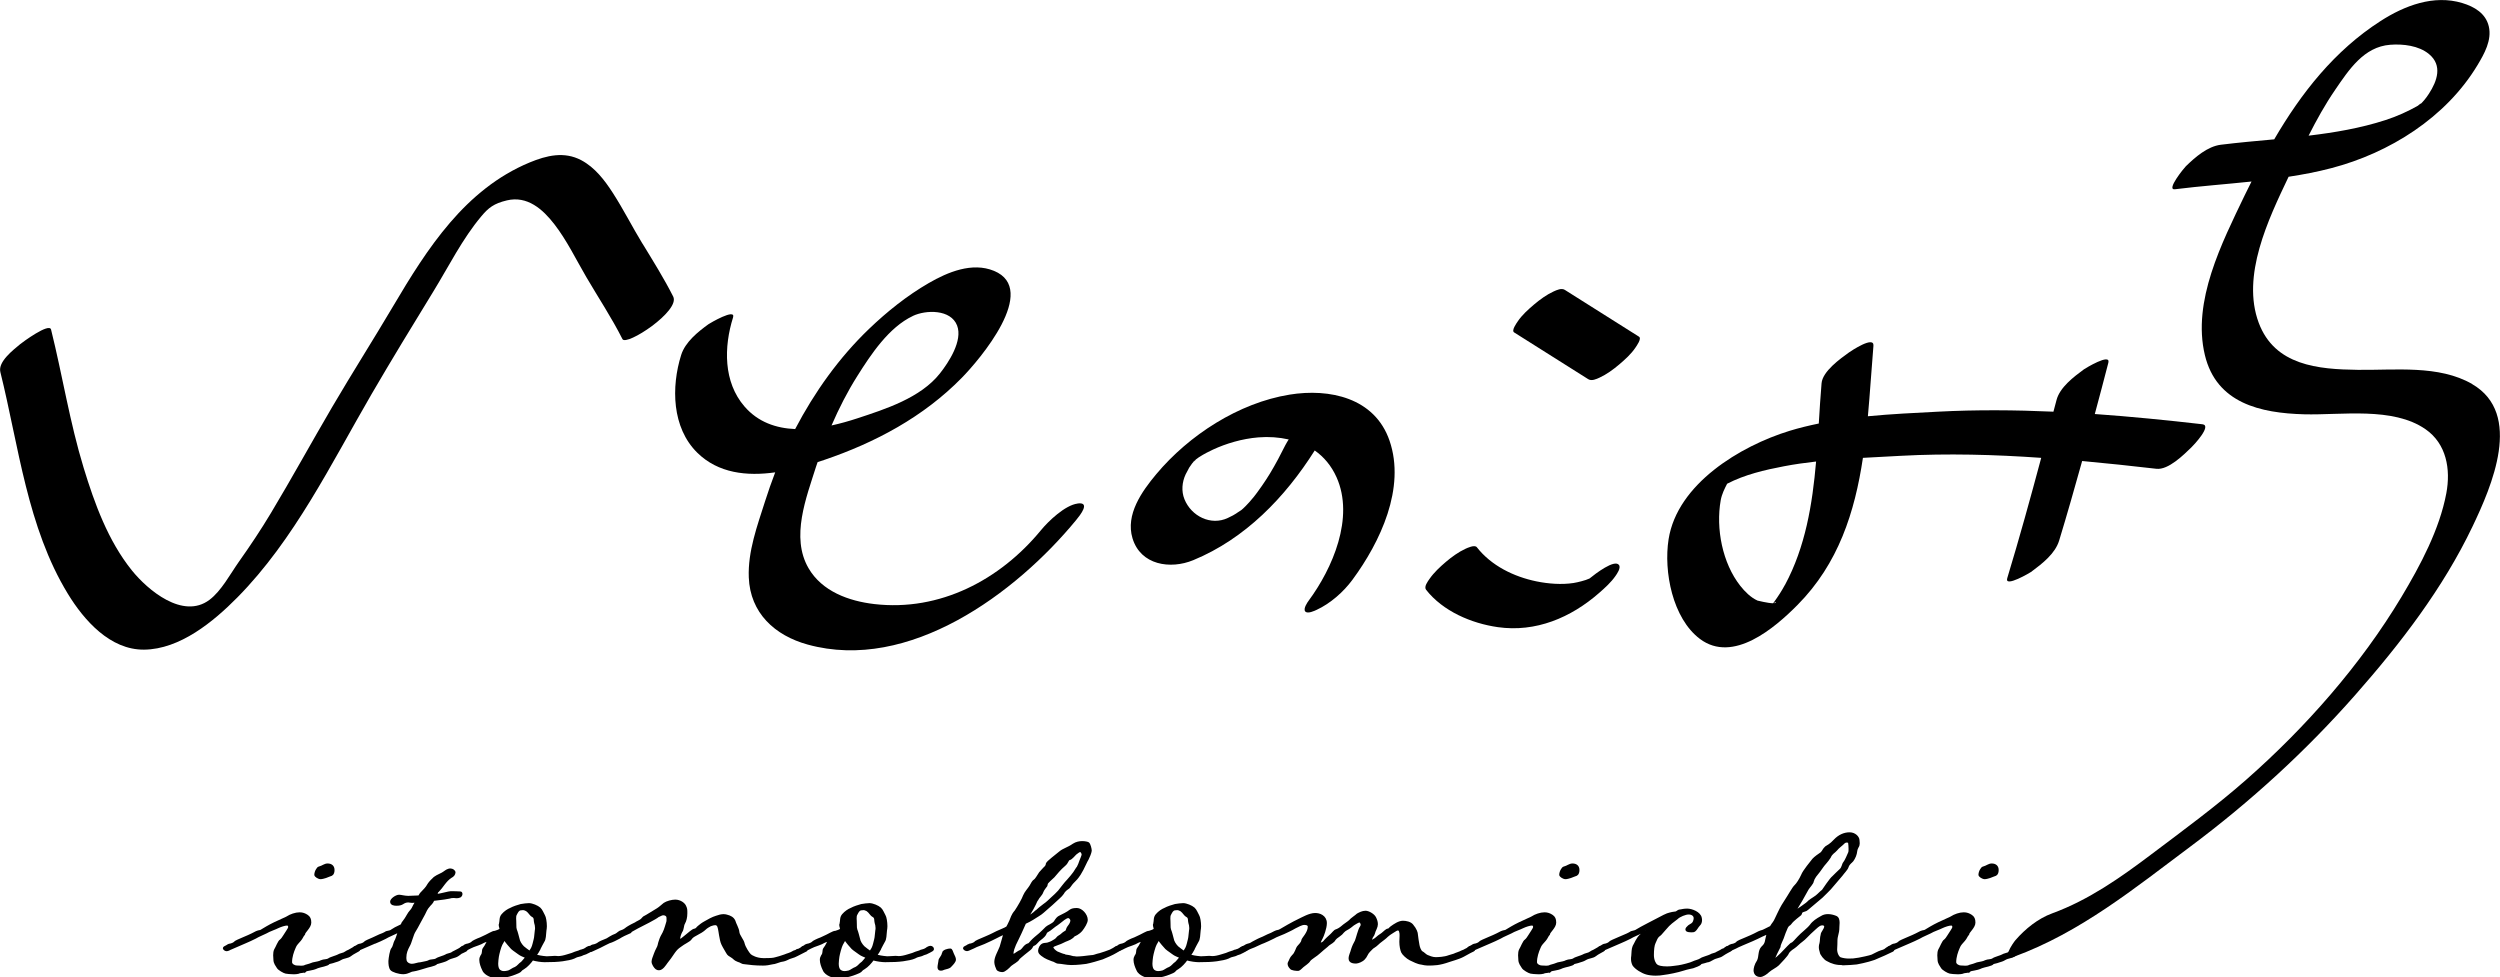 <?xml version="1.0" encoding="UTF-8"?>
<svg id="_レイヤー_2" data-name="レイヤー_2" xmlns="http://www.w3.org/2000/svg" viewBox="0 0 640 250.21">
  <defs>
    <style>
      .cls-1 {
        fill: none;
        stroke: #000;
        stroke-width: .48px;
      }
    </style>
  </defs>
  <g id="_レイヤー_1-2" data-name="レイヤー_1">
    <g>
      <g>
        <path d="M330.11,101.03c-13,2.11-25.74,10.36-34.1,20.35-3.71,4.44-7.92,10.35-6.09,16.42,2.08,6.89,9.7,8.02,15.56,5.6,13.27-5.47,23.51-16.07,31.09-28.08,2.32,1.63,4.25,3.88,5.58,6.84,4.65,10.38-1.06,23.38-7.11,31.58-.3.4-1.49,2.09-.9,2.79.59.71,2.45-.19,2.9-.4,3.52-1.62,6.89-4.59,9.18-7.7,7.13-9.66,13.67-23.5,9.5-35.62-3.78-10.99-15.35-13.45-25.63-11.78ZM329.14,113.78c-1.26,2.52-2.57,5.03-4.03,7.44-.65,1.06-1.33,2.11-2.04,3.13-.41.59-.82,1.17-1.25,1.75-.08.11-.69.9-.81,1.06-.39.47-.78.94-1.18,1.39-.1.12-.92.96-.94,1-.22.21-.43.42-.65.63-.07.06-.12.1-.22.19-.12.1-.16.14-.24.21-.05.04-.07.05-.14.09-.15.1-1.35.87-1.09.73-.32.2-.64.39-.97.58,0,0,0,0-.01,0-.41.21-.83.42-1.25.62-4.33,2.05-9.34-.44-11.1-4.8-.83-2.06-.62-4.38.3-6.36.12-.25.93-1.7.85-1.63.25-.38.51-.74.77-1.11.05-.06.07-.09.11-.14.1-.12.2-.24.3-.35-.07.05-.14.08-.18.07,0,0,.04-.03.05-.03-.03.04.01.02.13-.08.05-.04.1-.08.17-.14,0,0,0,0,.01-.01.02-.02.02-.02.03-.04.03-.03.03-.03.07-.06.03-.03.05-.04.08-.07.07-.08.14-.13.21-.21.12-.08.29-.2.59-.43.07-.05.09-.07.14-.11.04-.02.04-.02.08-.05.33-.2.66-.41.99-.61.1-.06.75-.41.96-.53.55-.28,1.1-.56,1.66-.82,3.28-1.52,7.4-2.78,11.59-3.12,2.68-.22,5.3-.03,7.78.53-.28.42-.54.86-.77,1.3Z"/>
        <path d="M305.9,117.82c-.07.07-.13.13-.19.19-.05.06-.11.12-.16.18.37-.24.97-.95.35-.37Z"/>
        <path d="M400.62,74.22c-.88-.55-2.09.03-2.91.4-1.77.81-3.54,2.1-5.01,3.35-1.51,1.29-3.08,2.68-4.18,4.34-.3.45-1.66,2.31-.9,2.79,6.32,3.99,12.64,7.98,18.97,11.97.88.55,2.09-.03,2.9-.4,1.77-.81,3.54-2.1,5.01-3.35,1.51-1.29,3.08-2.68,4.18-4.34.3-.45,1.66-2.31.9-2.79-6.32-3.99-12.64-7.98-18.97-11.97Z"/>
        <path d="M406.95,148.08c-.18.08-.35.16-.53.24,1.07-.48-.29.1-.45.15-.37.12-.75.23-1.12.33-.67.18-1.45.36-2.04.45-3.01.46-6.42.21-9.48-.42-5.79-1.19-11.57-4.01-15.26-8.74-.56-.72-2.48.21-2.91.4-1.77.81-3.54,2.1-5.01,3.35-1.52,1.3-3.03,2.69-4.18,4.34-.43.62-1.5,2.01-.9,2.79,4.3,5.5,11.6,8.61,18.37,9.58,9.7,1.38,18.71-2.42,25.95-8.77,1.49-1.3,3.04-2.7,4.18-4.34.34-.5,1.44-2.01.9-2.79-1.11-1.58-6.07,2.24-7.53,3.43ZM407.31,147.92s0,0,0,0c.02-.02.05-.03.07-.05-.03.02-.04.03-.07.05Z"/>
        <path d="M520.14,146.27c2.67-1.97,5.99-4.55,7-7.88,2.06-6.76,3.99-13.56,5.89-20.37,6.34.58,12.68,1.26,19.02,1.99,3.04.35,7.02-3.61,8.98-5.52.6-.58,5.31-5.59,2.79-5.88-9.2-1.06-18.37-1.97-27.55-2.62,1.16-4.38,2.36-8.75,3.47-13.14.65-2.56-5.95,1.48-6.28,1.72-2.57,1.9-6.16,4.58-7,7.88-.25.98-.52,1.96-.78,2.94-9.82-.44-19.66-.52-29.56,0-5.94.31-11.96.59-17.94,1.17.55-6.03.92-12.1,1.42-18.04.23-2.67-5.76,1.35-6.28,1.72-2.19,1.58-6.74,4.8-7,7.88-.29,3.39-.5,6.83-.71,10.3-2.52.52-5.03,1.12-7.5,1.88-12.58,3.87-28.71,13.57-30.95,27.74-1.3,8.24,1,20.25,8.03,25.53,8.47,6.35,19.14-2.81,24.99-8.72,10.48-10.58,14.65-23.78,16.73-37.64,3.23-.18,6.46-.35,9.68-.52,12.02-.65,24-.32,35.96.52-2.76,10.31-5.6,20.6-8.7,30.82-.76,2.51,5.98-1.5,6.28-1.72ZM442.42,123.28s0,0,0,0c.01-.02.02-.05.03-.07-.01.03-.01.04-.03.07ZM454.13,154.42c.24-.23.45-.38.47-.23.03.15-.18.21-.47.23ZM456.95,149.72c-.82,1.52-1.74,2.95-2.76,4.35-.12.16-.18.24-.27.37-1.29-.02-3.98-.68-4-.69-1.76-.81-3.22-2.28-4.4-3.77-4.58-5.8-6.3-14.68-5.02-21.9.29-1.62,1-2.98,1.64-4.24,4.51-2.34,9.62-3.54,14.58-4.48,2.72-.52,5.45-.9,8.2-1.21-.95,10.98-2.74,21.88-7.96,31.58Z"/>
        <path d="M275.86,128.91c-3.21.42-7.46,4.49-9.39,6.84-10.43,12.68-25.86,20.84-42.64,18.89-6.52-.76-13.39-3.23-16.85-9.19-4.61-7.94-.56-18.08,1.94-26.02.12-.38.27-.75.39-1.13.56-.18,1.11-.36,1.64-.54,13.13-4.46,25.44-11.03,35.23-21,4.6-4.68,19.88-22.63,8.28-27.42-5.58-2.3-11.83.31-16.69,3.12-5.57,3.22-10.68,7.31-15.32,11.76-7.69,7.38-13.95,16.18-18.89,25.62-4.88-.21-9.49-1.76-12.97-5.78-5.44-6.28-5.29-15.26-2.93-22.79.79-2.5-6,1.52-6.28,1.72-2.7,1.95-5.96,4.57-7,7.88-2.57,8.19-2.39,18.61,4.12,25.02,5.37,5.29,12.72,6.05,19.95,5.03-.94,2.46-1.81,4.95-2.61,7.46-1.99,6.26-4.41,12.77-4.15,19.44.35,9.11,6.66,14.87,15.08,17.19,25.92,7.15,53.26-13.07,68.71-31.86,1.02-1.24,3.8-4.71.39-4.26ZM233.69,80.88c3.35-1.59,9.72-1.74,11.33,2.46,1.48,3.88-2.15,9.41-4.41,12.27-4.94,6.24-13.91,9.11-21.18,11.5-2.07.68-4.29,1.31-6.56,1.81,1.9-4.38,4.07-8.65,6.61-12.67,3.52-5.58,8.06-12.45,14.21-15.36Z"/>
        <path d="M164.46,62.36c-2.6-4.27-4.85-8.75-7.56-12.95-2.11-3.27-4.59-6.54-8.1-8.4-4.36-2.31-8.87-1.22-13.21.58-16.53,6.87-26.22,22.03-34.92,36.75-5.12,8.66-10.52,17.14-15.61,25.82-5.3,9.04-10.34,18.25-15.74,27.24-2.55,4.25-5.31,8.38-8.18,12.43-2.19,3.1-4.47,7.45-7.53,9.74-6.79,5.09-15.81-2.53-19.86-7.56-6.08-7.56-9.54-17.09-12.34-26.26-3.54-11.6-5.42-23.63-8.34-35.39-.45-1.82-7.37,3.3-7.91,3.75-1.72,1.44-5.73,4.49-5.07,7.13,4.72,19,6.88,39.73,17.28,56.77,4.15,6.8,10.82,14.37,19.5,14.3,9.19-.08,17.78-7.17,23.89-13.36,14.57-14.75,24.05-34.31,34.36-52.05,5.16-8.87,10.51-17.62,15.87-26.37,3.94-6.43,7.36-13.36,12.23-19.16,1.82-2.17,3.19-3.27,6.54-4.07,5.24-1.25,9.21,2.27,12.2,6.16,3.2,4.15,5.49,8.95,8.13,13.46,3.1,5.3,6.49,10.4,9.26,15.89.96,1.89,14.86-7.2,12.99-10.89-2.37-4.68-5.14-9.09-7.86-13.56Z"/>
        <path d="M632.89,98.32c-8.55-4.95-19.84-3.51-29.29-3.64-10.16-.13-21.27-1.09-25.37-12.05-4.48-12.01,2.43-26.44,7.65-37.38,3.67-.56,7.31-1.25,10.92-2.2,14.91-3.89,29.34-12.94,37.41-26.33,1.77-2.94,3.75-6.44,2.92-9.97-.78-3.33-3.69-5.04-6.78-5.97-7.31-2.21-14.79.66-20.92,4.6-11.8,7.58-20.31,18.43-27.23,30.29-4.56.42-9.12.82-13.65,1.38-3.42.42-6.59,3.19-8.98,5.52-.43.42-5.14,6.17-2.79,5.88,6.51-.81,13.08-1.29,19.61-1.98-.59,1.19-1.2,2.37-1.77,3.57-5.8,12.1-13.48,27.07-10.17,40.87,2.97,12.35,14.27,14.84,25.37,15.15,9.59.26,22.73-1.99,31.11,3.82,5.38,3.73,6.48,10.26,5.33,16.39-1.74,9.28-6.65,18.46-11.46,26.5-10.42,17.4-24.53,33.43-39.74,46.81-7.75,6.82-16.09,12.93-24.33,19.14-7.9,5.96-16.01,11.67-25.37,15.1-3.62,1.32-6.88,3.96-9.39,6.84-.73.84-3.88,5.54-.39,4.26,16.99-6.22,30.84-17.5,45.16-28.2,15.4-11.5,29.53-24.41,42.23-38.84,11.57-13.15,22.44-27.26,30.01-43.13,4.86-10.18,13.01-28.82-.11-36.42ZM597.77,23.04c3.53-5.15,7.36-11.07,14.13-11.58,3.28-.25,7.3.21,9.92,2.38,3.51,2.9,2.11,6.88-.02,10.16-.84,1.3-1.49,1.99-2.18,2.69.71-.72-.92.54-.52.31-2.7,1.53-5.45,2.78-8.42,3.74-6.42,2.08-13.02,3.19-19.68,3.99,2.04-4.02,4.22-7.97,6.78-11.7Z"/>
      </g>
      <g>
        <g>
          <path class="cls-1" d="M78.19,248.55c-.34.4-1.15.17-1.83.51-.23.06-.69.12-1.15.12-.86,0-1.83-.12-2.06-.17-.4-.06-1.83-.86-2.06-1.32-.29-.51-.86-1.09-.86-2.06,0-.4-.06-.74-.06-1.09,0-.51.06-1.03.23-1.37.4-.63.97-2.23,1.43-2.46.29-.23.63-.69.86-1.09.11-.23.63-.91.92-1.43.29-.4.4-.69.4-.92,0-.29-.17-.57-.52-.57-.57,0-1.6.34-2.35.69-.8.4-1.72.69-2.29.97-.63.4-2.92,1.32-3.49,1.72-.69.34-2,.97-2.46,1.14l-3.95,1.71c-.06.06-.63.34-.92.34s-.69-.23-.74-.51c0-.23.29-.34.74-.57.29-.23.4-.23.63-.34.57-.06,1.32-.4,1.37-.57.17-.23,1.32-.74,2.18-1.09,2.23-.92,2.86-1.32,3.43-1.6.74-.34.97-.11,1.55-.57.29-.17,1.66-1.03,3.09-1.71,1.89-.92,2.86-1.26,3.21-1.49.86-.57,2.17-1.03,3.21-1.03.74,0,1.37.23,1.95.63.57.4.8.86.8,1.77,0,1.2-1.6,2.4-1.6,2.97-.46.51-.52.97-1.03,1.54-.52.63-1.09,1.09-1.37,1.89-.46,1.03-.92,2.4-.92,3.72,0,.69.92,1.09,1.37,1.09.4,0,.86.06,1.26.06s.74-.06,1.03-.23c.46-.11,1.6-.46,1.95-.63.92-.17,1.77-.34,2.12-.57.63-.29,1.37-.12,1.95-.51.34-.29,2.06-.74,2.4-.97.34-.23,1.03-.34,1.43-.51.34-.17.17-.11.86-.51.4-.11.92-.51,1.6-.86.23-.11.57-.29.86-.29s.63.23.63.57c0,.23-.17.34-.23.4-.63.4-1.37.69-2,1.2-.8.63-1.66.46-2.58,1.03-.46.29-1.03.46-1.43.57-.74.29-1.37.34-1.55.46-.29.51-2.23.74-2.92,1.03-1.37.69-2.75.57-3.09.92ZM85.4,222.71c0,.51-.11,1.03-.52,1.26-.57.23-.97.34-1.49.57-.34.11-.97.29-1.32.29-.52,0-1.32-.51-1.37-.86,0-.4.17-.97.4-1.31.17-.29.34-.57.69-.63.74-.17,1.32-.74,2.06-.74.92,0,1.55.46,1.55,1.43Z"/>
          <path class="cls-1" d="M96.16,241.24l-3.95,1.71c-.06.06-.63.34-.92.34s-.69-.23-.74-.51c0-.23.29-.34.74-.57.29-.23.4-.23.63-.34.57-.06,1.32-.4,1.37-.57.17-.23,1.32-.74,2.18-1.09l1.72-.8c.52-.17,1.2-.46,1.72-.8.8-.23.97-.11,1.55-.57.11-.11,1.14-.69,2.29-1.2.17-.29.29-.51.29-.57.51-.63,1.03-1.43,1.37-2.06.34-.69.97-1.2,1.2-1.66.23-.51.57-1.14.97-1.77-.4.06-.74.12-1.09.12-.23,0-.46-.06-.57-.06s-.29-.06-.4-.06c-.57,0-1.09.23-1.49.51-.4.23-.8.34-1.55.34-.46,0-1.37-.06-1.37-.8,0-.63,1.32-1.54,2.06-1.54.46,0,1.43.29,2.35.29.57,0,2.75-.11,2.75-.11.23-.34.4-.74.69-.97.57-.57,1.32-1.37,1.6-1.94.23-.4.74-1.03,1.32-1.54.4-.51,1.49-1.03,2.35-1.43.69-.4,1.03-.8,1.66-.97.11,0,.23-.06.34-.06.63,0,1.14.4,1.14.8-.06.46-.29.86-.97,1.2-.69.46-1.2,1.03-1.77,1.77-.52.69-.92,1.26-1.43,1.77-.46.34-.29.51-.46,1.03,1.72-.29,3.15-.74,3.61-.74.4,0,2.12,0,2.46.06.23,0,.34.17.34.4s-.11.51-.4.69c-.29.12-.57.17-.86.17-.23,0-.46-.06-.69-.06-.52,0-.63,0-1.2.17-.69.17-1.37.23-4.06.57-.17.46-.29.69-.97,1.37-.92,1.03-.97,1.49-1.37,2.23-.46.74-1.83,3.49-2.4,4.35-.57.8-1.03,3.03-1.55,3.83-.46.86-.86,1.77-.86,2.92,0,.23,0,.46.06.74.06.57.74,1.14,1.6,1.14.74,0,1.55-.4,2.23-.4.92-.23,1.72-.29,2.06-.51.57-.34,1.37-.12,2-.51.29-.29,2.06-.74,2.35-.97s1.09-.34,1.43-.51c.4-.17.06-.11.92-.51.97-.46,1.26-.69,1.55-.86.23-.17.57-.29.86-.29.17,0,.34.06.46.17.11.17.17.29.17.4,0,.23-.17.34-.23.4-.29.17-1.2.57-1.2.57-.23.23-.57.4-.86.63-.74.51-1.66.46-2.58,1.03-.4.29-1.03.46-1.37.57-.86.29-1.37.34-1.49.46-.4.51-2.29.74-2.98,1.03-.57.17-2.17.69-3.03.8-.74.06-1.15.63-2.46.69-1.2,0-2.75-.51-3.15-.97-.4-.51-.46-1.37-.46-2.17.06-.8.34-2.74.74-3.2.4-.46.52-1.43.74-1.83.23-.23.57-1.43.97-2.57-.63.4-2.92,1.32-3.49,1.72-.69.34-2,.97-2.46,1.14Z"/>
          <path class="cls-1" d="M148.59,243.41c.23-.11.69-.23.86-.29.17-.11.52-.23.74-.46.17-.11.57-.29.86-.29.23,0,.63.23.63.57,0,.23-.23.34-.29.4-.23.17-1.09.57-1.09.57-.29.23-1.03.34-1.26.51-.29.17-.74.23-1.32.4-.23.06-.52.23-.74.34-.74.34-1.83.51-2.98.69-1.26.17-2.58.23-4.58.23-.8,0-2.06-.17-3.09-.46-.57.8-1.43,1.77-2.29,2.29-.8.4-.63.69-1.26.97-2.4,1.09-4.01,1.31-6.01,1.31-.4,0-2.58-.57-3.09-1.89-.4-.8-.74-1.77-.74-2.57,0-.4.11-.74.29-1.03.63-.8.17-1.32.63-1.94.46-.51,1.03-1.89,1.26-2.12,0,0,0-.06.06-.17-.46.46-1.14.51-1.49.74-.46.34-2.23.91-2.52,1.03-.23.06-1.43.69-1.43.69-.17.06-.74.34-.92.34-.4,0-.8-.23-.8-.51,0-.23.4-.34.8-.57.17-.23.4-.23.63-.34.52-.06,1.26-.4,1.37-.57.17-.23,1.2-.74,2.17-1.09,2.35-1.03,3.03-1.66,3.72-1.66.52-.17.97-.29,1.43-.63-.06-.4-.23-.8-.23-1.09,0-.11,0-.17.06-.23.23-.97,0-1.66.63-2.4.63-.74,1.43-1.26,2.12-1.54.69-.4,2-.8,2.63-.97.69-.11,1.49-.23,2.06-.23.8,0,2.18.57,2.75,1.09.52.46.8,1.32,1.14,1.89.23.34.46,1.6.46,2.69,0,.4-.06.8-.11,1.09-.11,1.14-.11,2.23-.52,2.8-.34.57-.63,1.2-.97,1.83,0,.06-.06.11-.06.17-.29.51-.57,1.09-1.03,1.54.69.23,1.55.4,2.86.51.92,0,1.54-.11,2.12-.11.46,0,.63.06.8.06.69,0,1.49-.17,2.4-.46,1.14-.34,1.37-.4,2-.69.4-.17.74-.17,1.32-.46ZM134.74,245.07c-.8-.34-1.43-.57-1.95-.97-.4-.34-1.2-.8-1.77-1.32-.34-.34-1.49-1.66-1.89-2.34l-.74,1.31c-.34.63-.8,2.4-.92,3.15-.06.57-.17,1.14-.17,1.77,0,1.43.52,1.83.92,2,.23.11.46.17.8.17.29,0,.69-.06,1.14-.17.52-.17,1.09-.69,1.77-.92.69-.34,1.03-.97,1.6-1.32.23-.17.69-.8,1.2-1.37ZM135.6,243.69l.57-.92c.34-.63.52-1.71.69-2.29.17-.57.17-1.6.29-2.29.06-.23.06-.4.06-.63,0-.51-.11-.97-.23-1.32-.17-.51.06-1.32-.57-1.66-.74-.4-.8-.97-1.6-1.54-.46-.23-.69-.29-.92-.29-.17,0-.34.06-.63.06-.63.11-.86.69-1.14,1.2-.23.34-.23.8-.23,1.2,0,.29.06.51.06,1.72,0,.34,0,.69.11,1.03.34.86.46,1.54.69,2.34.11.74.63,1.54,1.2,2.12.4.34,1.09.86,1.66,1.26Z"/>
          <path class="cls-1" d="M161.07,238.78c-.69.29-2,.92-2.58,1.32-.63.34-1.83.97-2.52,1.14-.34.11-1.89.97-2.4,1.2l-1.49.69c-.11.06-.69.34-.92.34-.34,0-.74-.23-.74-.46,0-.29.29-.46.74-.63.23-.23.4-.29.57-.34.63-.06,1.37-.46,1.43-.57.17-.17,1.32-.69,2.23-1.03,0,0,1.49-.97,2.12-1.14.46-.17.63-.46,1.2-.8.74-.29.86-.29,1.43-.69.17-.17.97-.74,2.58-1.49.17-.17.63-.34.8-.46.86-.4.97-.8,1.26-1.03.17-.06.74-.4,3.55-2.12.63-.4,1.2-.97,1.72-1.37.69-.46,1.95-.8,2.8-.8,1.32,0,2.35.86,2.58,1.49.29.63.29.8.29,1.77,0,1.03-.23,1.94-.57,2.52-.4.69-.23,1.54-.74,2.23-.29.57-.52,1.31-.52,1.71,0,.17,0,.29.11.29.52,0,.4-.11,1.2-.69,1.26-.97,2.06-1.83,2.63-1.89.57-.11.63-.51.97-.74.4-.34.97-.8,1.72-1.2.69-.4,1.89-1.09,2.86-1.37.63-.23,1.26-.4,1.89-.4.29,0,.52.06.74.11.97.23,1.66.63,2,1.37.17.69.97,2,1.03,2.86.06.92,1.2,2.06,1.37,3.03.23.92,1.2,2.4,1.6,2.8.34.34,1.72,1.09,3.43,1.09,2,0,2.52-.06,3.09-.23.52-.11,1.43-.4,2.4-.74.46-.23,1.43-.4,2.29-.97.29-.06.69-.23.86-.4.63,0,1.09-.69,1.89-.74.29,0,.57.17.57.51,0,.23-.17.34-.17.4l-2.35,1.2c-.86.51-1.66.51-2.69,1.09-.46.23-1.09.34-1.49.4-.86.23-1.49.57-2,.57-.97.23-1.72.34-2.52.34-1.89,0-3.43-.17-4.64-.34-.8,0-.8-.34-1.83-.63-.92-.34-.86-.69-1.77-1.2-.8-.46-.69-.46-1.37-1.6-.74-1.26-.97-1.71-1.15-2.52-.23-1.03-.29-1.6-.4-2.23-.17-.92-.23-1.83-1.09-1.83-.23,0-.74.11-1.2.29-.46.23-1.03.57-1.43.97-.4.4-1.32.97-2.23,1.43-.97.51-1.09.69-1.43,1.14-.34.46-1.66,1.03-2.52,1.71-.92.63-1.14.92-1.66,1.6-.63.97-1.43,2.06-1.95,2.69-.34.46-1.09,1.72-1.95,1.72-.52,0-.86-.23-1.32-.97-.23-.4-.34-.69-.34-1.03,0-.29.11-.57.17-.8.23-.57.57-1.71,1.03-2.52s.34-1.14.63-1.89c.29-.92.57-1.43.97-2.12.46-.86.86-2.52.97-2.8.06-.11.06-.4.06-.69s0-.51-.06-.69c-.11-.29-.46-.57-1.03-.57-.23,0-.52.11-1.32.51-.46.46-4.06,2.29-5.21,2.86-1.2.63-1.95,1.09-2.23,1.32Z"/>
          <path class="cls-1" d="M235.77,243.41c.23-.11.69-.23.86-.29.17-.11.52-.23.74-.46.17-.11.57-.29.86-.29.23,0,.63.23.63.57,0,.23-.23.34-.29.4-.23.17-1.09.57-1.09.57-.29.23-1.03.34-1.26.51-.29.17-.74.23-1.32.4-.23.06-.52.23-.74.34-.74.34-1.83.51-2.98.69-1.26.17-2.58.23-4.58.23-.8,0-2.06-.17-3.09-.46-.57.8-1.43,1.77-2.29,2.29-.8.4-.63.69-1.26.97-2.4,1.09-4.01,1.31-6.01,1.31-.4,0-2.58-.57-3.09-1.89-.4-.8-.74-1.77-.74-2.57,0-.4.11-.74.29-1.03.63-.8.17-1.32.63-1.94.46-.51,1.03-1.89,1.26-2.12,0,0,0-.06.06-.17-.46.46-1.14.51-1.49.74-.46.34-2.23.91-2.52,1.03-.23.06-1.43.69-1.43.69-.17.06-.74.34-.92.34-.4,0-.8-.23-.8-.51,0-.23.4-.34.8-.57.17-.23.4-.23.63-.34.52-.06,1.26-.4,1.37-.57.17-.23,1.2-.74,2.17-1.09,2.35-1.03,3.03-1.66,3.72-1.66.52-.17.97-.29,1.43-.63-.06-.4-.23-.8-.23-1.09,0-.11,0-.17.06-.23.23-.97,0-1.66.63-2.4.63-.74,1.43-1.26,2.12-1.54.69-.4,2-.8,2.63-.97.69-.11,1.49-.23,2.06-.23.8,0,2.18.57,2.75,1.09.52.46.8,1.32,1.14,1.89.23.34.46,1.6.46,2.69,0,.4-.06.8-.11,1.09-.11,1.14-.11,2.23-.51,2.8-.34.57-.63,1.2-.97,1.83,0,.06-.06.11-.06.17-.29.51-.57,1.09-1.03,1.54.69.23,1.55.4,2.86.51.92,0,1.55-.11,2.12-.11.46,0,.63.06.8.06.69,0,1.49-.17,2.4-.46,1.14-.34,1.37-.4,2-.69.4-.17.74-.17,1.32-.46ZM221.92,245.07c-.8-.34-1.43-.57-1.95-.97-.4-.34-1.2-.8-1.77-1.32-.34-.34-1.49-1.66-1.89-2.34l-.74,1.31c-.34.63-.8,2.4-.92,3.15-.06.57-.17,1.14-.17,1.77,0,1.43.52,1.83.92,2,.23.11.46.17.8.17.29,0,.69-.06,1.14-.17.52-.17,1.09-.69,1.77-.92.69-.34,1.03-.97,1.6-1.32.23-.17.69-.8,1.2-1.37ZM222.77,243.69l.57-.92c.34-.63.52-1.71.69-2.29.17-.57.17-1.6.29-2.29.06-.23.06-.4.06-.63,0-.51-.11-.97-.23-1.32-.17-.51.06-1.32-.57-1.66-.74-.4-.8-.97-1.6-1.54-.46-.23-.69-.29-.92-.29-.17,0-.34.06-.63.06-.63.11-.86.69-1.14,1.2-.23.34-.23.8-.23,1.2,0,.29.06.51.06,1.72,0,.34,0,.69.11,1.03.34.86.46,1.54.69,2.34.11.74.63,1.54,1.2,2.12.4.34,1.09.86,1.66,1.26Z"/>
          <path class="cls-1" d="M241.38,243.98c.11-.63,1.32-.92,1.89-.92.34,0,.4.51.69,1.14.34.74.52,1.03.52,1.49,0,.4-.52,1.03-1.09,1.6-.4.51-1.03.51-1.72.74-.34.17-.57.23-.8.23s-.4-.06-.52-.23c-.06-.11-.11-.23-.11-.4,0-.51.23-1.32.23-1.6,0-.69.74-1.03.92-2.06Z"/>
          <path class="cls-1" d="M258.6,235.8c.34-.74.46-1.54,1.37-2.57.74-1.09,1.89-3.09,2.18-3.95.34-.86,1.26-1.83,1.6-2.4.34-.63.74-1.37,1.09-1.54.4-.23.97-1.32,1.37-1.89.46-.57.92-.97,1.2-1.31.23-.17.57-.57.57-1.03.11-.46,2.52-2.23,3.32-2.92.92-.8,2.12-1.03,3.49-2,.69-.46,1.55-.63,2.23-.63.8,0,1.43.17,1.6.29.34.29.63,1.49.63,1.94-.06.51-.52,1.66-.8,2.17-.4.63-.74,1.54-1.32,2.63-.52.97-.92,1.6-1.2,1.94-.23.4-1.43,1.49-1.6,1.77-.17.23-.74,1.09-.97,1.14-.23.11-.92.63-1.26,1.31-.46.69-1.32,1.32-2,2-.63.57-1.09,1.03-1.72,1.54-1.14.97-1.6,1.49-2.46,2-1.03.63-1.95,1.32-3.49,2-1.09,2.4-1.32,3.03-1.72,3.77-1.43,2.74-1.49,3.6-1.49,4.06,0,.17.06.29.23.29s.46-.17.92-.51c.8-.57.92-.34,1.43-.97.57-.74.86-.97,1.26-1.14.46-.06.57-.4,1.03-.86.4-.46,1.43-1.32,2.06-1.83.29-.23,1.26-1.2,1.72-1.66.4-.4,1.54-.74,2.12-1.43.46-.74.8-1.2,1.37-1.43.74-.34,2.06-1.03,2.52-1.43.51-.4,1.09-.46,1.83-.46,1.15,0,2.52,1.49,2.52,2.8,0,.69-.74,1.89-1.37,2.69-.8.91-1.72,1.26-1.89,1.31,0,.11-.8.86-1.66,1.14-.86.29-1.6.8-2.4,1.03-.8.34-1.49.46-1.49.86.06.46.69.97,1.15,1.26.52.23,1.66.69,1.89.69.17.11.29.17.97.23.8.11,1.03.34,1.72.34.17.06.4.06.63.06.46,0,1.03-.06,1.6-.11.8-.06,1.55-.23,1.95-.23.52,0,1.03-.17,1.49-.34.23-.11.57-.11.69-.17.92-.29,1.83-.57,2.69-.92.57-.29,1.09-.57,1.32-.74.29-.11.57-.23.86-.23s.46.17.46.57c0,.17-.46.4-.86.63,0,0-.11.11-.17.11-1.03.63-2.75,1.37-3.61,1.71-1.03.34-3.03.92-4.18,1.14-.63.06-2,.29-3.78.29-1.2,0-2.58-.34-3.21-.34-.69,0-.92-.46-1.72-.63-.57-.23-1.66-.57-2.58-1.32-.52-.4-.74-.69-.74-1.14,0-.29.11-.57.29-.97.63-1.09,1.43-.63,2.18-.97.74-.23,1.03-.46,1.6-.8.46-.23.63-.74,1.09-.97.52-.23.92-.8,1.49-1.09.63-.23.29-.63.92-1.43.46-.57.69-1.09.69-1.49,0-.34-.34-.86-.8-.86-.29,0-.69.23-1.09.51-.74.57-1.2.97-1.77,1.37-.57.34-1.37,1.03-1.83,1.37-.46.34-.97.46-1.03.86-.17.46-.63.97-1.49,1.6-.57.4-1.03,1.2-1.55,1.37-.57.17-.29.51-1.03,1.14-.17.11-2.8,2.23-2.86,2.4-.29.63-1.54,1.2-2.12,1.71-.46.51-1.49,1.49-2.06,1.49-.46,0-1.14-.17-1.32-.51-.17-.34-.52-1.2-.52-1.83,0-1.26.86-2.57,1.37-3.89.34-1.09.8-2.86.97-3.43-.92.4-1.89.92-2.23,1.09-.63.34-2,.97-2.4,1.14-.52.29-2,.8-2.52,1.03-.46.23-.92.46-1.49.69-.11.06-.69.34-.92.34-.34,0-.74-.23-.8-.51,0-.23.4-.34.8-.57.23-.23.52-.23.63-.34.57-.06,1.32-.4,1.43-.57.11-.23,1.2-.69,2.58-1.26,1.77-.74,2.4-1.14,3.03-1.43.69-.34,2-.8,2.58-1.2,0,0,.63-1.14.8-1.6ZM265.24,233.29c.63-.57,1.26-1.14,2-1.66.86-.57,1.49-1.26,2.06-1.77.57-.46,1.26-1.2,1.77-1.72.46-.57,1.6-2.12,2.29-2.8.63-.69,1.14-1.32,1.6-1.94.46-.63.63-1.09.92-1.37.17-.29.57-1.2.69-1.66.17-.51.57-1.26.57-1.66,0-.34-.46-.86-.52-.86-.4,0-.92.51-1.26.74-.29.23-1.03,1.26-1.6,1.37-.52.17-.34.8-1.32,1.6-.97.8-2.12,2.17-2.69,2.86-.74.63-1.49,1.43-1.55,1.49-.29.29-.23.69-.29.8-.23.34-.86,1.03-1.09,1.71-.17.57-.92,1.2-1.26,1.89-.52.63-.23.97-2.52,4.46.52-.17,1.6-.92,2.17-1.49Z"/>
          <path class="cls-1" d="M316.07,243.41c.23-.11.69-.23.86-.29.17-.11.52-.23.74-.46.17-.11.57-.29.86-.29.23,0,.63.23.63.57,0,.23-.23.34-.29.4-.23.17-1.09.57-1.09.57-.29.23-1.03.34-1.26.51-.29.17-.74.23-1.32.4-.23.06-.52.23-.74.34-.74.34-1.83.51-2.98.69-1.26.17-2.58.23-4.58.23-.8,0-2.06-.17-3.09-.46-.57.8-1.43,1.77-2.29,2.29-.8.4-.63.69-1.26.97-2.4,1.09-4.01,1.31-6.01,1.31-.4,0-2.58-.57-3.09-1.89-.4-.8-.74-1.77-.74-2.57,0-.4.11-.74.29-1.03.63-.8.17-1.32.63-1.94.46-.51,1.03-1.89,1.26-2.12,0,0,0-.06.06-.17-.46.46-1.14.51-1.49.74-.46.34-2.23.91-2.52,1.03-.23.06-1.43.69-1.43.69-.17.06-.74.34-.92.34-.4,0-.8-.23-.8-.51,0-.23.4-.34.8-.57.17-.23.4-.23.63-.34.52-.06,1.26-.4,1.37-.57.17-.23,1.2-.74,2.17-1.09,2.35-1.03,3.03-1.66,3.72-1.66.52-.17.97-.29,1.43-.63-.06-.4-.23-.8-.23-1.09,0-.11,0-.17.06-.23.23-.97,0-1.66.63-2.4.63-.74,1.43-1.26,2.12-1.54.69-.4,2-.8,2.63-.97.69-.11,1.49-.23,2.06-.23.8,0,2.18.57,2.75,1.09.52.46.8,1.32,1.14,1.89.23.34.46,1.6.46,2.69,0,.4-.06.8-.11,1.09-.11,1.14-.11,2.23-.52,2.8-.34.57-.63,1.2-.97,1.83,0,.06-.06.11-.06.17-.29.51-.57,1.09-1.03,1.54.69.23,1.55.4,2.86.51.92,0,1.54-.11,2.12-.11.46,0,.63.06.8.06.69,0,1.49-.17,2.4-.46,1.14-.34,1.37-.4,2-.69.4-.17.74-.17,1.32-.46ZM302.22,245.07c-.8-.34-1.43-.57-1.95-.97-.4-.34-1.2-.8-1.77-1.32-.34-.34-1.49-1.66-1.89-2.34l-.74,1.31c-.34.63-.8,2.4-.92,3.15-.06.57-.17,1.14-.17,1.77,0,1.43.52,1.83.92,2,.23.11.46.17.8.17.29,0,.69-.06,1.14-.17.52-.17,1.09-.69,1.77-.92.69-.34,1.03-.97,1.6-1.32.23-.17.69-.8,1.2-1.37ZM303.08,243.69l.57-.92c.34-.63.52-1.71.69-2.29.17-.57.17-1.6.29-2.29.06-.23.06-.4.06-.63,0-.51-.11-.97-.23-1.32-.17-.51.06-1.32-.57-1.66-.74-.4-.8-.97-1.6-1.54-.46-.23-.69-.29-.92-.29-.17,0-.34.06-.63.06-.63.11-.86.69-1.14,1.2-.23.34-.23.8-.23,1.2,0,.29.06.51.06,1.72,0,.34,0,.69.11,1.03.34.86.46,1.54.69,2.34.11.74.63,1.54,1.2,2.12.4.34,1.09.86,1.66,1.26Z"/>
          <path class="cls-1" d="M374.28,243.52c.34-.11.74-.29.86-.4.11-.06.57-.23.74-.46.23-.11.52-.29.86-.29.17,0,.34.06.52.17.11.17.17.29.17.4,0,.23-.17.34-.23.4-.34.17-1.2.57-2.58,1.37-1.26.69-3.21,1.14-3.61,1.32-2.58.91-3.78.91-5.61.91-.46,0-.92-.11-1.49-.23-1.03-.11-2.06-.69-2.92-1.09-.8-.4-1.83-1.37-2.06-1.89s-.46-1.54-.46-2.63c0-.4.06-.97.06-1.54,0-.4,0-.74-.11-1.03-.06-.4-.34-.57-.52-.57-.46,0-.74.34-1.2.57-.4.29-.74.4-1.55,1.09-.69.69-.97.8-1.6,1.32-.52.34-1.2,1.14-1.83,1.49-.57.34-.4.34-1.2,1.09-.63.63-.69,1.32-1.32,1.94-.52.57-1.49.92-2,.97-.46,0-1.72,0-1.72-1.03,0-.86.46-1.54.63-2.34.23-.74.63-1.6.97-2.17.29-.69.8-2.92,1.26-3.54.17-.23.23-.46.23-.63,0-.34-.23-.63-.34-.74-.06-.06-.11-.06-.17-.06-.23,0-.63.17-.97.4-.4.23-.8.46-1.37.97-.69.57-1.26.63-1.83,1.26-.4.46-.52.63-1.03.97-.57.4-.97.63-1.43,1.37-.57.57-1.2.74-1.77,1.37-.69.57-1.26,1.03-1.95,1.66-.63.63-2,1.37-2.46,1.94-.29.57-1.26,1.14-1.72,1.54-.46.4-.86.91-1.26.91-.34,0-1.66-.06-1.89-.51-.29-.29-.51-.69-.51-1.03,0-.11,0-.23.06-.34.34-.57.4-1.14,1.03-1.77.74-.63.97-1.89,1.32-2.29.34-.4,1.03-1.03,1.09-1.6,0-.51,1.66-1.89,1.66-3.54,0-.4-.34-.69-1.09-.69-.8,0-1.66.57-2.4.91-1.26.74-1.83.92-2.12,1.09-.69.4-2.86,1.14-3.43,1.54-.69.34-2,.97-2.46,1.14-.69.23-1.77.8-2.46,1.09-.4.17-1.26.46-1.49.63s-.63.34-.92.34-.69-.23-.74-.51c0-.23.29-.29.74-.57.29-.17.4-.29.63-.34.57-.12.86-.23,1.37-.57.23-.11,1.32-.74,2.18-1.09.52-.17,1.43-.69,1.72-.8.63-.23,1.2-.51,1.72-.8.74-.4.92-.17,1.55-.57.34-.23,3.32-1.94,4.69-2.57.97-.46,2.75-1.49,4.12-1.49.63,0,1.2.11,1.77.46.63.4,1.03,1.03,1.03,1.89,0,1.31-.8,3.37-1.03,3.77-.06.11-.57,1.03-.57,1.37,0,.11.06.11.11.11.23,0,.74-.17,1.03-.51.34-.46,1.32-1.37,1.72-1.71.4-.34.97-1.14,1.32-1.2.4-.11,1.09-.51,1.55-.92.4-.4,1.6-1.14,1.95-1.49.4-.51,1.6-1.26,2-1.66.52-.29,1.26-.69,2.06-.69s2.12.8,2.46,1.54c.23.46.46,1.03.46,1.66,0,.34-.11.74-.29,1.14-.57,1.09-.29,1.26-.97,2.17-.06.06-.34.86-.34,1.14.17-.11,1.09-.57,1.2-.69.69-.63.97-.8,1.72-1.31.69-.57,1.14-1.09,1.55-1.09.23,0,.4-.34.8-.63.8-.57,1.95-1.37,2.98-1.37.8,0,1.89.23,2.4.86.92,1.09,1.2,2,1.2,2.46,0,.4.29,2,.4,2.69.11.63.46,1.54.86,1.77.4.17.92.8,1.37.97.4.17,1.32.57,2.12.57.63,0,2.29-.06,3.43-.51.4-.17.92-.23,1.32-.4.4-.23,1.37-.46,2.06-.86Z"/>
          <path class="cls-1" d="M396.89,248.55c-.34.4-1.15.17-1.83.51-.23.06-.69.12-1.15.12-.86,0-1.83-.12-2.06-.17-.4-.06-1.83-.86-2.06-1.32-.29-.51-.86-1.09-.86-2.06,0-.4-.06-.74-.06-1.09,0-.51.06-1.03.23-1.37.4-.63.97-2.23,1.43-2.46.29-.23.63-.69.86-1.09.11-.23.63-.91.92-1.43.29-.4.4-.69.4-.92,0-.29-.17-.57-.52-.57-.57,0-1.6.34-2.35.69-.8.4-1.72.69-2.29.97-.63.4-2.92,1.32-3.49,1.72-.69.34-2,.97-2.46,1.14l-3.95,1.71c-.06.06-.63.34-.92.34s-.69-.23-.74-.51c0-.23.29-.34.74-.57.29-.23.4-.23.63-.34.57-.06,1.32-.4,1.37-.57.17-.23,1.32-.74,2.18-1.09,2.23-.92,2.86-1.32,3.43-1.6.74-.34.97-.11,1.55-.57.29-.17,1.66-1.03,3.09-1.71,1.89-.92,2.86-1.26,3.21-1.49.86-.57,2.17-1.03,3.21-1.03.74,0,1.37.23,1.95.63.57.4.8.86.8,1.77,0,1.2-1.6,2.4-1.6,2.97-.46.51-.52.97-1.03,1.54-.52.63-1.09,1.09-1.37,1.89-.46,1.03-.92,2.4-.92,3.72,0,.69.92,1.09,1.37,1.09.4,0,.86.06,1.26.06s.74-.06,1.03-.23c.46-.11,1.6-.46,1.95-.63.92-.17,1.77-.34,2.12-.57.63-.29,1.37-.12,1.95-.51.34-.29,2.06-.74,2.4-.97s1.03-.34,1.43-.51c.34-.17.17-.11.86-.51.4-.11.92-.51,1.6-.86.23-.11.57-.29.86-.29s.63.23.63.57c0,.23-.17.34-.23.4-.63.4-1.37.69-2,1.2-.8.63-1.66.46-2.58,1.03-.46.29-1.03.46-1.43.57-.74.29-1.37.34-1.55.46-.29.51-2.23.74-2.92,1.03-1.37.69-2.75.57-3.09.92ZM404.1,222.71c0,.51-.11,1.03-.52,1.26-.57.23-.97.34-1.49.57-.34.11-.97.29-1.32.29-.52,0-1.32-.51-1.37-.86,0-.4.17-.97.4-1.31.17-.29.34-.57.69-.63.74-.17,1.32-.74,2.06-.74.92,0,1.55.46,1.55,1.43Z"/>
          <path class="cls-1" d="M430.89,248.27c-1.43.46-3.66.92-5.09,1.09-.52.11-1.26.17-1.95.17-.86,0-1.77-.11-2.35-.29-1.09-.29-2.8-1.31-3.38-2.23-.29-.63-.34-1.09-.34-1.54,0-.23,0-.46.06-.74.06-.8.06-1.83.34-2.46.4-.63.92-2.12,1.89-2.92.4-.29.74-.74,1.15-1.14-1.03.57-3.32,1.49-3.89,1.89-.69.34-2,.97-2.46,1.14l-3.95,1.71c-.06.06-.63.34-.92.34s-.69-.23-.74-.51c0-.23.29-.34.74-.57.29-.23.4-.23.63-.34.57-.06,1.32-.4,1.37-.57.17-.23,1.32-.74,2.18-1.09,2.23-.92,2.92-1.26,3.43-1.6.8-.23.97-.17,1.55-.57.57-.4,4.81-2.57,5.9-3.14.52-.29,1.32-.69,1.77-.86.86-.29,1.83-.46,2.06-.46.4,0,.74-.51,1.09-.51.46,0,.86-.23,1.95-.23,1.15,0,3.26.8,3.49,2.17.06.23.06.4.06.57,0,.51-.17.92-.52,1.26-.4.4-.69,1.09-1.14,1.43-.23.17-.52.17-.86.17-.4,0-.86-.06-1.03-.17-.17-.06-.23-.23-.23-.34,0-.23.23-.51.63-.86.63-.46,1.03-.46,1.32-1.2.11-.29.17-.57.17-.8,0-.69-.57-1.2-1.55-1.2-.74,0-2.29.57-2.98,1.26-.86.69-1.83,1.26-3.03,2.74-1.2,1.43-1.2,1.37-1.72,1.77-.46.46-.57.92-.92,1.66-.34.63-.46,1.89-.46,3.2s.52,2.29.92,2.57c.34.34,1.26.57,2.69.57,1.26,0,2.17-.23,2.92-.29.86-.11,3.26-.74,3.61-.97.69-.34,1.55-.46,2.12-.86.34-.29,2.06-.74,2.46-.97.29-.23,1.03-.34,1.37-.51.34-.17.11-.11.97-.51.17-.11.57-.29.69-.4.29-.06.63-.23.8-.46.23-.11.57-.29.86-.29.17,0,.34.06.46.17.11.17.17.29.17.4,0,.23-.17.34-.23.4-.29.17-1.15.57-2.06,1.2-.69.51-1.6.46-2.52,1.03-.34.23-1.03.57-1.43.57-.8.29-1.37.34-1.55.46-.29.51-1.37.74-2,1.03-.34.11-1.32.23-2.52.63Z"/>
          <path class="cls-1" d="M471.87,246.84c-1.83,0-2.92-.34-4.12-1.03-.57-.23-1.66-1.54-1.66-2.12-.11-.34-.23-.74-.23-1.26,0-.29.06-.63.17-.97.17-.69.06-1.37.29-2.12,0-.69.92-1.37.92-2.23-.06-.29-.34-.46-.74-.46-.23,0-.46.06-.69.17-.63.34-1.66,1.43-2.4,2.06-.63.57-1.32,1.43-2.12,2-.74.51-1.43,1.32-2.06,1.72-.63.4-1.37.97-1.55,1.49-.17.46-1.95,2.34-2.46,2.86s-1.83,1.14-2.46,1.72c-.57.57-1.55,1.2-2.12,1.2-1.09,0-1.43-.74-1.49-1.31,0-.63.17-1.54.86-2.57.57-1.09.17-2.57,1.14-3.54,1.09-.97.8-1.49,1.37-3.54-.92.4-2.18.97-2.58,1.2-.69.34-2,.91-2.46,1.09-.74.29-2.12.92-2.52,1.09-.4.23-.92.46-1.43.69-.11.06-.69.34-.92.34-.29,0-.74-.23-.8-.51,0-.23.4-.34.8-.57.23-.23.46-.23.69-.34.57-.06,1.2-.4,1.32-.57.17-.29,1.32-.74,2.17-1.09,2.23-.92,2.86-1.32,3.43-1.6.74-.34.86-.23,1.49-.57l1.6-.8c.34-.51.52-.86.74-1.09.34-.4.8-1.6,1.14-2.23.29-.57.74-1.66,1.77-3.2s2.06-3.49,2.63-4c.46-.4,1.26-1.66,1.72-2.69.4-1.09,2.46-3.54,2.86-4.06.46-.51,1.43-1.2,2.12-1.66.52-.57.46-.86,1.15-1.49.34-.23,1.14-.57,2.23-1.77,1.09-1.14,2.4-1.77,3.83-1.77,1.32,0,2.23.97,2.29,1.72,0,.34.06.57.06.86s-.06.63-.29.97c-.4.74-.29.97-.46,1.66-.17.8-.8,1.89-1.14,2.12-.29.23-.86.8-.97,1.32-.17.57-1.14,1.54-1.49,2.06-.34.46-2.58,2.97-2.98,3.49-.52.57-1.14,1.14-2.12,2.12-1.03.92-3.38,2.8-3.72,3.14-.4.4-.92.34-1.37.63-.34.29-.11.4-.4.74-.23.23-1.95,1.43-2.52,2.29-.34.46-.52.23-.92.97-.34.69-.8,1.94-1.09,2.8-.23.63-.8,1.6-.8,2.17-.29.57-1.49,2.86-1.49,3.37.29,0,1.66-1.31,1.95-1.6,1.32-1.37,2.46-2.63,2.69-2.63s.86-.74,1.6-1.54c.86-.97,2.52-2.17,3.21-3.09.63-.91,1.6-1.54,2.75-2.17.52-.34,1.09-.46,1.66-.46.69,0,1.37.17,1.95.4.69.23.8.92.8,1.6,0,.46-.06.86-.06,1.14,0,.8-.11,1.37-.34,2.23-.17.57-.17,1.37-.17,2.12,0,.46-.06.92-.06,1.32,0,1.03.52,2,1.03,2.23.69.23,1.49.34,2.17.34.97,0,1.2,0,2.58-.23.4-.06,2.86-.57,3.38-.8.74-.34,1.6-.86,2.35-1.09.29-.06.74-.23.92-.34.17-.17.63-.46.69-.51.23-.11.57-.23.86-.23s.69.17.69.57c0,.23-.17.34-.23.4l-2.06.97c-.86.4-1.66.69-2.63,1.14-.46.17-1.14.34-1.49.46-.86.23-2,.51-3.03.69-.52.06-2.63.23-3.43.23ZM459.45,233.4c.52-.4,3.03-1.94,3.66-2.69.69-.57,1.83-1.14,2.35-1.71.63-.63.92-.86,1.15-1.03.23-.29,1.95-2.97,2.69-3.54.69-.63,1.09-1.14,1.77-1.72.69-.57.63-1.43,1.03-1.89.4-.46,1.03-2,1.26-2.52.11-.23.11-.63.11-.97,0-.63-.06-1.26-.11-1.54,0-.17-.23-.34-.57-.34-.23,0-.46.06-.74.29-.46.51-1.49,1.2-1.95,1.83-.52.63-1.2.8-1.66,1.89-.63,1.03-1.6,1.94-1.95,2.52-.4.63-1.09,1.49-1.77,2.34-.46.69-.46.8-.57,1.14,0,.06-.06.11-.06.17-.06.51-.97,1.43-1.32,2-.34.69-2.86,5.09-3.32,5.78Z"/>
          <path class="cls-1" d="M504.21,248.55c-.34.4-1.15.17-1.83.51-.23.06-.69.12-1.15.12-.86,0-1.83-.12-2.06-.17-.4-.06-1.83-.86-2.06-1.32-.29-.51-.86-1.09-.86-2.06,0-.4-.06-.74-.06-1.09,0-.51.06-1.03.23-1.37.4-.63.97-2.23,1.43-2.46.29-.23.63-.69.86-1.09.11-.23.63-.91.92-1.43.29-.4.4-.69.4-.92,0-.29-.17-.57-.52-.57-.57,0-1.6.34-2.35.69-.8.4-1.72.69-2.29.97-.63.4-2.92,1.32-3.49,1.72-.69.34-2,.97-2.46,1.14l-3.95,1.71c-.06.06-.63.34-.92.34s-.69-.23-.74-.51c0-.23.29-.34.74-.57.29-.23.4-.23.63-.34.57-.06,1.32-.4,1.37-.57.17-.23,1.32-.74,2.18-1.09,2.23-.92,2.86-1.32,3.43-1.6.74-.34.97-.11,1.55-.57.29-.17,1.66-1.03,3.09-1.71,1.89-.92,2.86-1.26,3.21-1.49.86-.57,2.17-1.03,3.21-1.03.74,0,1.37.23,1.95.63.57.4.8.86.8,1.77,0,1.2-1.6,2.4-1.6,2.97-.46.51-.52.97-1.03,1.54-.52.63-1.09,1.09-1.37,1.89-.46,1.03-.92,2.4-.92,3.72,0,.69.92,1.09,1.37,1.09.4,0,.86.06,1.26.06s.74-.06,1.03-.23c.46-.11,1.6-.46,1.95-.63.92-.17,1.77-.34,2.12-.57.63-.29,1.37-.12,1.95-.51.34-.29,2.06-.74,2.4-.97s1.03-.34,1.43-.51c.34-.17.17-.11.86-.51.4-.11.92-.51,1.6-.86.23-.11.57-.29.86-.29s.63.23.63.57c0,.23-.17.34-.23.4-.63.4-1.37.69-2,1.2-.8.63-1.66.46-2.58,1.03-.46.29-1.03.46-1.43.57-.74.29-1.37.34-1.55.46-.29.51-2.23.74-2.92,1.03-1.37.69-2.75.57-3.09.92ZM511.42,222.71c0,.51-.11,1.03-.52,1.26-.57.23-.97.34-1.49.57-.34.11-.97.29-1.32.29-.52,0-1.32-.51-1.37-.86,0-.4.17-.97.4-1.31.17-.29.34-.57.69-.63.74-.17,1.32-.74,2.06-.74.92,0,1.55.46,1.55,1.43Z"/>
        </g>
        <g>
          <path d="M78.19,248.55c-.34.4-1.15.17-1.83.51-.23.06-.69.12-1.15.12-.86,0-1.83-.12-2.06-.17-.4-.06-1.83-.86-2.06-1.32-.29-.51-.86-1.09-.86-2.06,0-.4-.06-.74-.06-1.09,0-.51.06-1.03.23-1.37.4-.63.97-2.23,1.43-2.46.29-.23.63-.69.86-1.09.11-.23.63-.91.92-1.43.29-.4.4-.69.4-.92,0-.29-.17-.57-.52-.57-.57,0-1.6.34-2.35.69-.8.4-1.72.69-2.29.97-.63.4-2.92,1.32-3.49,1.72-.69.34-2,.97-2.46,1.14l-3.95,1.71c-.06.06-.63.34-.92.34s-.69-.23-.74-.51c0-.23.29-.34.74-.57.29-.23.4-.23.63-.34.57-.06,1.32-.4,1.37-.57.17-.23,1.32-.74,2.18-1.09,2.23-.92,2.86-1.32,3.43-1.6.74-.34.97-.11,1.55-.57.29-.17,1.66-1.03,3.09-1.71,1.89-.92,2.86-1.26,3.21-1.49.86-.57,2.17-1.03,3.21-1.03.74,0,1.37.23,1.95.63.57.4.8.86.8,1.77,0,1.2-1.6,2.4-1.6,2.97-.46.51-.52.97-1.03,1.54-.52.63-1.09,1.09-1.37,1.89-.46,1.03-.92,2.4-.92,3.72,0,.69.92,1.09,1.37,1.09.4,0,.86.06,1.26.06s.74-.06,1.03-.23c.46-.11,1.6-.46,1.95-.63.92-.17,1.77-.34,2.12-.57.63-.29,1.37-.12,1.95-.51.34-.29,2.06-.74,2.4-.97.34-.23,1.03-.34,1.43-.51.34-.17.17-.11.86-.51.4-.11.92-.51,1.6-.86.23-.11.57-.29.86-.29s.63.23.63.57c0,.23-.17.34-.23.4-.63.4-1.37.69-2,1.2-.8.63-1.66.46-2.58,1.03-.46.29-1.03.46-1.43.57-.74.29-1.37.34-1.55.46-.29.51-2.23.74-2.92,1.03-1.37.69-2.75.57-3.09.92ZM85.4,222.71c0,.51-.11,1.03-.52,1.26-.57.23-.97.34-1.49.57-.34.11-.97.29-1.32.29-.52,0-1.32-.51-1.37-.86,0-.4.17-.97.4-1.31.17-.29.34-.57.69-.63.74-.17,1.32-.74,2.06-.74.92,0,1.55.46,1.55,1.43Z"/>
          <path d="M96.16,241.24l-3.95,1.71c-.06.06-.63.34-.92.34s-.69-.23-.74-.51c0-.23.29-.34.74-.57.29-.23.4-.23.63-.34.57-.06,1.32-.4,1.37-.57.17-.23,1.32-.74,2.18-1.09l1.72-.8c.52-.17,1.2-.46,1.72-.8.8-.23.97-.11,1.55-.57.11-.11,1.14-.69,2.29-1.2.17-.29.29-.51.29-.57.51-.63,1.03-1.43,1.37-2.06.34-.69.97-1.2,1.2-1.66.23-.51.57-1.14.97-1.77-.4.06-.74.12-1.09.12-.23,0-.46-.06-.57-.06s-.29-.06-.4-.06c-.57,0-1.09.23-1.49.51-.4.23-.8.34-1.55.34-.46,0-1.37-.06-1.37-.8,0-.63,1.32-1.54,2.06-1.54.46,0,1.43.29,2.35.29.57,0,2.75-.11,2.75-.11.23-.34.4-.74.69-.97.57-.57,1.32-1.37,1.6-1.94.23-.4.74-1.03,1.32-1.54.4-.51,1.49-1.03,2.35-1.43.69-.4,1.03-.8,1.66-.97.11,0,.23-.06.34-.06.63,0,1.14.4,1.14.8-.06.46-.29.86-.97,1.2-.69.46-1.2,1.03-1.77,1.77-.52.69-.92,1.26-1.43,1.77-.46.34-.29.51-.46,1.03,1.72-.29,3.15-.74,3.61-.74.4,0,2.12,0,2.46.06.23,0,.34.17.34.4s-.11.51-.4.69c-.29.12-.57.17-.86.17-.23,0-.46-.06-.69-.06-.52,0-.63,0-1.2.17-.69.17-1.37.23-4.06.57-.17.46-.29.69-.97,1.37-.92,1.03-.97,1.49-1.37,2.23-.46.74-1.83,3.49-2.4,4.35-.57.8-1.03,3.03-1.55,3.83-.46.86-.86,1.77-.86,2.92,0,.23,0,.46.06.74.06.57.74,1.14,1.6,1.14.74,0,1.55-.4,2.23-.4.92-.23,1.72-.29,2.06-.51.57-.34,1.37-.12,2-.51.29-.29,2.06-.74,2.35-.97s1.09-.34,1.43-.51c.4-.17.06-.11.92-.51.97-.46,1.26-.69,1.55-.86.23-.17.57-.29.86-.29.17,0,.34.06.46.17.11.17.17.29.17.4,0,.23-.17.34-.23.4-.29.17-1.2.57-1.2.57-.23.23-.57.4-.86.63-.74.51-1.66.46-2.58,1.03-.4.29-1.03.46-1.37.57-.86.29-1.37.34-1.49.46-.4.51-2.29.74-2.98,1.03-.57.17-2.17.69-3.03.8-.74.06-1.15.63-2.46.69-1.2,0-2.75-.51-3.15-.97-.4-.51-.46-1.37-.46-2.17.06-.8.34-2.74.74-3.2.4-.46.52-1.43.74-1.83.23-.23.57-1.43.97-2.57-.63.4-2.92,1.32-3.49,1.72-.69.34-2,.97-2.46,1.14Z"/>
          <path d="M148.59,243.41c.23-.11.69-.23.86-.29.17-.11.52-.23.74-.46.17-.11.57-.29.86-.29.23,0,.63.23.63.57,0,.23-.23.34-.29.4-.23.17-1.09.57-1.09.57-.29.23-1.03.34-1.26.51-.29.17-.74.23-1.32.4-.23.06-.52.23-.74.34-.74.34-1.83.51-2.98.69-1.26.17-2.58.23-4.58.23-.8,0-2.06-.17-3.09-.46-.57.8-1.43,1.77-2.29,2.29-.8.4-.63.69-1.26.97-2.4,1.09-4.01,1.31-6.01,1.31-.4,0-2.58-.57-3.09-1.89-.4-.8-.74-1.77-.74-2.57,0-.4.11-.74.29-1.03.63-.8.17-1.32.63-1.94.46-.51,1.03-1.89,1.26-2.12,0,0,0-.06.06-.17-.46.46-1.14.51-1.49.74-.46.34-2.23.91-2.52,1.03-.23.06-1.43.69-1.43.69-.17.06-.74.34-.92.34-.4,0-.8-.23-.8-.51,0-.23.4-.34.8-.57.17-.23.4-.23.63-.34.52-.06,1.26-.4,1.37-.57.17-.23,1.2-.74,2.17-1.09,2.35-1.03,3.03-1.66,3.72-1.66.52-.17.97-.29,1.43-.63-.06-.4-.23-.8-.23-1.09,0-.11,0-.17.06-.23.23-.97,0-1.66.63-2.4.63-.74,1.43-1.26,2.12-1.54.69-.4,2-.8,2.63-.97.69-.11,1.49-.23,2.06-.23.8,0,2.18.57,2.75,1.09.52.46.8,1.32,1.14,1.89.23.34.46,1.6.46,2.69,0,.4-.06.8-.11,1.09-.11,1.14-.11,2.23-.52,2.8-.34.57-.63,1.2-.97,1.83,0,.06-.06.11-.06.17-.29.51-.57,1.09-1.03,1.54.69.23,1.55.4,2.86.51.92,0,1.54-.11,2.12-.11.46,0,.63.06.8.06.69,0,1.49-.17,2.4-.46,1.14-.34,1.37-.4,2-.69.4-.17.74-.17,1.32-.46ZM134.74,245.07c-.8-.34-1.43-.57-1.95-.97-.4-.34-1.2-.8-1.77-1.32-.34-.34-1.49-1.66-1.89-2.34l-.74,1.31c-.34.63-.8,2.4-.92,3.15-.06.57-.17,1.14-.17,1.77,0,1.43.52,1.83.92,2,.23.11.46.17.8.17.29,0,.69-.06,1.14-.17.52-.17,1.09-.69,1.77-.92.69-.34,1.03-.97,1.6-1.32.23-.17.69-.8,1.2-1.37ZM135.6,243.69l.57-.92c.34-.63.52-1.71.69-2.29.17-.57.17-1.6.29-2.29.06-.23.06-.4.06-.63,0-.51-.11-.97-.23-1.32-.17-.51.06-1.32-.57-1.66-.74-.4-.8-.97-1.6-1.54-.46-.23-.69-.29-.92-.29-.17,0-.34.06-.63.06-.63.11-.86.69-1.14,1.2-.23.34-.23.8-.23,1.2,0,.29.06.51.06,1.72,0,.34,0,.69.11,1.03.34.86.46,1.54.69,2.34.11.74.63,1.54,1.2,2.12.4.34,1.09.86,1.66,1.26Z"/>
          <path d="M161.07,238.78c-.69.29-2,.92-2.58,1.32-.63.34-1.83.97-2.52,1.14-.34.11-1.89.97-2.4,1.2l-1.49.69c-.11.06-.69.34-.92.34-.34,0-.74-.23-.74-.46,0-.29.29-.46.74-.63.23-.23.4-.29.57-.34.63-.06,1.37-.46,1.43-.57.17-.17,1.32-.69,2.23-1.03,0,0,1.49-.97,2.12-1.14.46-.17.63-.46,1.2-.8.74-.29.86-.29,1.43-.69.17-.17.97-.74,2.58-1.49.17-.17.63-.34.8-.46.86-.4.97-.8,1.26-1.03.17-.06.74-.4,3.55-2.12.63-.4,1.2-.97,1.72-1.37.69-.46,1.95-.8,2.8-.8,1.32,0,2.35.86,2.58,1.49.29.63.29.8.29,1.77,0,1.03-.23,1.94-.57,2.52-.4.69-.23,1.54-.74,2.23-.29.57-.52,1.31-.52,1.71,0,.17,0,.29.11.29.52,0,.4-.11,1.2-.69,1.26-.97,2.06-1.83,2.63-1.89.57-.11.63-.51.97-.74.4-.34.97-.8,1.72-1.2.69-.4,1.89-1.09,2.86-1.37.63-.23,1.26-.4,1.89-.4.29,0,.52.06.74.11.97.23,1.66.63,2,1.37.17.69.97,2,1.03,2.86.06.92,1.2,2.06,1.37,3.03.23.92,1.2,2.4,1.6,2.8.34.34,1.72,1.09,3.43,1.09,2,0,2.52-.06,3.09-.23.52-.11,1.43-.4,2.4-.74.46-.23,1.43-.4,2.29-.97.29-.06.69-.23.86-.4.63,0,1.09-.69,1.89-.74.29,0,.57.17.57.51,0,.23-.17.34-.17.4l-2.35,1.2c-.86.51-1.66.51-2.69,1.09-.46.23-1.09.34-1.49.4-.86.23-1.49.57-2,.57-.97.23-1.72.34-2.52.34-1.89,0-3.43-.17-4.64-.34-.8,0-.8-.34-1.83-.63-.92-.34-.86-.69-1.77-1.2-.8-.46-.69-.46-1.37-1.6-.74-1.26-.97-1.71-1.15-2.52-.23-1.03-.29-1.6-.4-2.23-.17-.92-.23-1.83-1.09-1.83-.23,0-.74.11-1.2.29-.46.23-1.03.57-1.43.97-.4.4-1.32.97-2.23,1.43-.97.51-1.09.69-1.43,1.14-.34.46-1.66,1.03-2.52,1.71-.92.63-1.14.92-1.66,1.6-.63.97-1.43,2.06-1.95,2.69-.34.46-1.09,1.72-1.95,1.72-.52,0-.86-.23-1.32-.97-.23-.4-.34-.69-.34-1.03,0-.29.11-.57.17-.8.23-.57.57-1.71,1.03-2.52s.34-1.14.63-1.89c.29-.92.57-1.43.97-2.12.46-.86.86-2.52.97-2.8.06-.11.06-.4.06-.69s0-.51-.06-.69c-.11-.29-.46-.57-1.03-.57-.23,0-.52.11-1.32.51-.46.46-4.06,2.29-5.21,2.86-1.2.63-1.95,1.09-2.23,1.32Z"/>
          <path d="M235.77,243.41c.23-.11.69-.23.86-.29.17-.11.52-.23.74-.46.17-.11.57-.29.86-.29.23,0,.63.23.63.57,0,.23-.23.34-.29.4-.23.17-1.09.57-1.09.57-.29.23-1.03.34-1.26.51-.29.17-.74.23-1.32.4-.23.06-.52.23-.74.34-.74.34-1.83.51-2.98.69-1.26.17-2.58.23-4.58.23-.8,0-2.06-.17-3.09-.46-.57.8-1.43,1.77-2.29,2.29-.8.4-.63.69-1.26.97-2.4,1.09-4.01,1.31-6.01,1.31-.4,0-2.58-.57-3.09-1.89-.4-.8-.74-1.77-.74-2.57,0-.4.11-.74.29-1.03.63-.8.17-1.32.63-1.94.46-.51,1.03-1.89,1.26-2.12,0,0,0-.06.06-.17-.46.46-1.14.51-1.49.74-.46.34-2.23.91-2.52,1.03-.23.06-1.43.69-1.43.69-.17.06-.74.34-.92.34-.4,0-.8-.23-.8-.51,0-.23.4-.34.8-.57.17-.23.4-.23.63-.34.52-.06,1.26-.4,1.37-.57.17-.23,1.2-.74,2.17-1.09,2.35-1.03,3.03-1.66,3.72-1.66.52-.17.97-.29,1.43-.63-.06-.4-.23-.8-.23-1.09,0-.11,0-.17.06-.23.23-.97,0-1.66.63-2.4.63-.74,1.43-1.26,2.12-1.54.69-.4,2-.8,2.63-.97.69-.11,1.49-.23,2.06-.23.8,0,2.18.57,2.75,1.09.52.46.8,1.32,1.14,1.89.23.34.46,1.6.46,2.69,0,.4-.06.8-.11,1.09-.11,1.14-.11,2.23-.51,2.8-.34.57-.63,1.2-.97,1.83,0,.06-.06.11-.06.17-.29.51-.57,1.09-1.03,1.54.69.23,1.55.4,2.86.51.92,0,1.55-.11,2.12-.11.46,0,.63.06.8.06.69,0,1.49-.17,2.4-.46,1.14-.34,1.37-.4,2-.69.4-.17.74-.17,1.32-.46ZM221.92,245.07c-.8-.34-1.43-.57-1.95-.97-.4-.34-1.2-.8-1.77-1.32-.34-.34-1.49-1.66-1.89-2.34l-.74,1.31c-.34.63-.8,2.4-.92,3.15-.06.57-.17,1.14-.17,1.77,0,1.43.52,1.83.92,2,.23.11.46.17.8.17.29,0,.69-.06,1.14-.17.52-.17,1.09-.69,1.77-.92.69-.34,1.03-.97,1.6-1.32.23-.17.69-.8,1.2-1.37ZM222.77,243.69l.57-.92c.34-.63.52-1.71.69-2.29.17-.57.17-1.6.29-2.29.06-.23.06-.4.06-.63,0-.51-.11-.97-.23-1.32-.17-.51.06-1.32-.57-1.66-.74-.4-.8-.97-1.6-1.54-.46-.23-.69-.29-.92-.29-.17,0-.34.06-.63.06-.63.11-.86.69-1.14,1.2-.23.34-.23.8-.23,1.2,0,.29.06.51.06,1.72,0,.34,0,.69.11,1.03.34.86.46,1.54.69,2.34.11.74.63,1.54,1.2,2.12.4.34,1.09.86,1.66,1.26Z"/>
          <path d="M241.38,243.98c.11-.63,1.32-.92,1.89-.92.34,0,.4.51.69,1.14.34.74.52,1.03.52,1.49,0,.4-.52,1.03-1.09,1.6-.4.51-1.03.51-1.72.74-.34.17-.57.23-.8.23s-.4-.06-.52-.23c-.06-.11-.11-.23-.11-.4,0-.51.23-1.32.23-1.6,0-.69.74-1.03.92-2.06Z"/>
          <path d="M258.6,235.8c.34-.74.46-1.54,1.37-2.57.74-1.09,1.89-3.09,2.18-3.95.34-.86,1.26-1.83,1.6-2.4.34-.63.74-1.37,1.09-1.54.4-.23.97-1.32,1.37-1.89.46-.57.92-.97,1.2-1.31.23-.17.57-.57.57-1.03.11-.46,2.52-2.23,3.32-2.92.92-.8,2.12-1.03,3.49-2,.69-.46,1.55-.63,2.23-.63.8,0,1.43.17,1.6.29.34.29.63,1.49.63,1.94-.06.51-.52,1.66-.8,2.17-.4.63-.74,1.54-1.32,2.63-.52.97-.92,1.6-1.2,1.94-.23.4-1.43,1.49-1.6,1.77-.17.23-.74,1.09-.97,1.14-.23.11-.92.63-1.26,1.31-.46.69-1.32,1.32-2,2-.63.57-1.09,1.03-1.72,1.54-1.14.97-1.6,1.49-2.46,2-1.03.63-1.95,1.32-3.49,2-1.09,2.4-1.32,3.03-1.72,3.77-1.43,2.74-1.49,3.6-1.49,4.06,0,.17.06.29.23.29s.46-.17.92-.51c.8-.57.92-.34,1.43-.97.57-.74.86-.97,1.26-1.14.46-.06.57-.4,1.03-.86.4-.46,1.43-1.32,2.06-1.83.29-.23,1.26-1.2,1.72-1.66.4-.4,1.54-.74,2.12-1.43.46-.74.8-1.2,1.37-1.43.74-.34,2.06-1.03,2.52-1.43.51-.4,1.09-.46,1.83-.46,1.15,0,2.52,1.49,2.52,2.8,0,.69-.74,1.89-1.37,2.69-.8.91-1.72,1.26-1.89,1.31,0,.11-.8.86-1.66,1.14-.86.29-1.6.8-2.4,1.03-.8.34-1.49.46-1.49.86.06.46.69.97,1.15,1.26.52.23,1.66.69,1.89.69.17.11.29.17.97.23.8.11,1.03.34,1.72.34.17.06.4.06.63.06.46,0,1.03-.06,1.6-.11.8-.06,1.55-.23,1.95-.23.52,0,1.03-.17,1.49-.34.23-.11.57-.11.69-.17.92-.29,1.83-.57,2.69-.92.57-.29,1.09-.57,1.32-.74.29-.11.57-.23.86-.23s.46.17.46.57c0,.17-.46.4-.86.63,0,0-.11.11-.17.11-1.03.63-2.75,1.37-3.61,1.71-1.03.34-3.03.92-4.18,1.14-.63.06-2,.29-3.78.29-1.2,0-2.58-.34-3.21-.34-.69,0-.92-.46-1.72-.63-.57-.23-1.66-.57-2.58-1.32-.52-.4-.74-.69-.74-1.14,0-.29.11-.57.29-.97.63-1.09,1.43-.63,2.18-.97.74-.23,1.03-.46,1.6-.8.46-.23.63-.74,1.09-.97.52-.23.92-.8,1.49-1.09.63-.23.29-.63.92-1.43.46-.57.69-1.09.69-1.49,0-.34-.34-.86-.8-.86-.29,0-.69.23-1.09.51-.74.57-1.2.97-1.77,1.37-.57.34-1.37,1.03-1.83,1.37-.46.34-.97.46-1.03.86-.17.46-.63.97-1.49,1.6-.57.4-1.03,1.2-1.55,1.37-.57.17-.29.51-1.03,1.14-.17.11-2.8,2.23-2.86,2.4-.29.63-1.54,1.2-2.12,1.71-.46.51-1.49,1.49-2.06,1.49-.46,0-1.14-.17-1.32-.51-.17-.34-.52-1.2-.52-1.83,0-1.26.86-2.57,1.37-3.89.34-1.09.8-2.86.97-3.43-.92.4-1.89.92-2.23,1.09-.63.34-2,.97-2.4,1.14-.52.29-2,.8-2.52,1.03-.46.23-.92.46-1.49.69-.11.06-.69.34-.92.34-.34,0-.74-.23-.8-.51,0-.23.4-.34.8-.57.23-.23.52-.23.63-.34.57-.06,1.32-.4,1.43-.57.11-.23,1.2-.69,2.58-1.26,1.77-.74,2.4-1.14,3.03-1.43.69-.34,2-.8,2.58-1.2,0,0,.63-1.14.8-1.6ZM265.24,233.29c.63-.57,1.26-1.14,2-1.66.86-.57,1.49-1.26,2.06-1.77.57-.46,1.26-1.2,1.77-1.72.46-.57,1.6-2.12,2.29-2.8.63-.69,1.14-1.32,1.6-1.94.46-.63.63-1.09.92-1.37.17-.29.57-1.2.69-1.66.17-.51.57-1.26.57-1.66,0-.34-.46-.86-.52-.86-.4,0-.92.51-1.26.74-.29.23-1.03,1.26-1.6,1.37-.52.17-.34.8-1.32,1.6-.97.8-2.12,2.17-2.69,2.86-.74.63-1.49,1.43-1.55,1.49-.29.29-.23.69-.29.8-.23.34-.86,1.03-1.09,1.71-.17.57-.92,1.2-1.26,1.89-.52.63-.23.97-2.52,4.46.52-.17,1.6-.92,2.17-1.49Z"/>
          <path d="M316.07,243.41c.23-.11.69-.23.86-.29.17-.11.52-.23.74-.46.17-.11.57-.29.86-.29.23,0,.63.23.63.57,0,.23-.23.34-.29.4-.23.17-1.09.57-1.09.57-.29.23-1.03.34-1.26.51-.29.17-.74.23-1.32.4-.23.06-.52.23-.74.34-.74.34-1.83.51-2.98.69-1.26.17-2.58.23-4.58.23-.8,0-2.06-.17-3.09-.46-.57.8-1.43,1.77-2.29,2.29-.8.4-.63.69-1.26.97-2.4,1.09-4.01,1.31-6.01,1.31-.4,0-2.58-.57-3.09-1.89-.4-.8-.74-1.77-.74-2.57,0-.4.11-.74.29-1.03.63-.8.17-1.32.63-1.94.46-.51,1.03-1.89,1.26-2.12,0,0,0-.06.06-.17-.46.46-1.14.51-1.49.74-.46.34-2.23.91-2.52,1.03-.23.06-1.43.69-1.43.69-.17.06-.74.34-.92.34-.4,0-.8-.23-.8-.51,0-.23.4-.34.8-.57.17-.23.4-.23.63-.34.52-.06,1.26-.4,1.37-.57.17-.23,1.2-.74,2.17-1.09,2.35-1.03,3.03-1.66,3.72-1.66.52-.17.97-.29,1.43-.63-.06-.4-.23-.8-.23-1.09,0-.11,0-.17.06-.23.23-.97,0-1.66.63-2.4.63-.74,1.43-1.26,2.12-1.54.69-.4,2-.8,2.63-.97.69-.11,1.49-.23,2.06-.23.8,0,2.18.57,2.75,1.09.52.46.8,1.32,1.14,1.89.23.34.46,1.6.46,2.69,0,.4-.06.8-.11,1.09-.11,1.14-.11,2.23-.52,2.8-.34.57-.63,1.2-.97,1.83,0,.06-.06.11-.06.17-.29.51-.57,1.09-1.03,1.54.69.23,1.55.4,2.86.51.92,0,1.54-.11,2.12-.11.46,0,.63.06.8.06.69,0,1.49-.17,2.4-.46,1.14-.34,1.37-.4,2-.69.4-.17.74-.17,1.32-.46ZM302.22,245.07c-.8-.34-1.43-.57-1.95-.97-.4-.34-1.2-.8-1.77-1.32-.34-.34-1.49-1.66-1.89-2.34l-.74,1.31c-.34.63-.8,2.4-.92,3.15-.06.57-.17,1.14-.17,1.77,0,1.43.52,1.83.92,2,.23.11.46.17.8.17.29,0,.69-.06,1.14-.17.52-.17,1.09-.69,1.77-.92.69-.34,1.03-.97,1.6-1.32.23-.17.69-.8,1.2-1.37ZM303.08,243.69l.57-.92c.34-.63.52-1.71.69-2.29.17-.57.17-1.6.29-2.29.06-.23.06-.4.06-.63,0-.51-.11-.97-.23-1.32-.17-.51.06-1.32-.57-1.66-.74-.4-.8-.97-1.6-1.54-.46-.23-.69-.29-.92-.29-.17,0-.34.06-.63.06-.63.11-.86.69-1.14,1.2-.23.34-.23.8-.23,1.2,0,.29.06.51.06,1.72,0,.34,0,.69.11,1.03.34.86.46,1.54.69,2.34.11.74.63,1.54,1.2,2.12.4.34,1.09.86,1.66,1.26Z"/>
          <path d="M374.28,243.52c.34-.11.74-.29.86-.4.11-.06.57-.23.74-.46.23-.11.52-.29.86-.29.17,0,.34.06.52.17.11.17.17.29.17.4,0,.23-.17.34-.23.4-.34.17-1.2.57-2.58,1.37-1.26.69-3.21,1.14-3.61,1.32-2.58.91-3.78.91-5.61.91-.46,0-.92-.11-1.49-.23-1.03-.11-2.06-.69-2.92-1.09-.8-.4-1.83-1.37-2.06-1.89s-.46-1.54-.46-2.63c0-.4.06-.97.06-1.54,0-.4,0-.74-.11-1.03-.06-.4-.34-.57-.52-.57-.46,0-.74.34-1.2.57-.4.29-.74.4-1.55,1.09-.69.69-.97.8-1.6,1.32-.52.34-1.2,1.14-1.83,1.49-.57.34-.4.34-1.2,1.09-.63.63-.69,1.32-1.32,1.94-.52.57-1.49.92-2,.97-.46,0-1.72,0-1.72-1.03,0-.86.46-1.54.63-2.34.23-.74.63-1.6.97-2.17.29-.69.8-2.92,1.26-3.54.17-.23.23-.46.23-.63,0-.34-.23-.63-.34-.74-.06-.06-.11-.06-.17-.06-.23,0-.63.17-.97.4-.4.23-.8.46-1.37.97-.69.57-1.26.63-1.83,1.26-.4.46-.52.63-1.03.97-.57.4-.97.63-1.43,1.37-.57.57-1.2.74-1.77,1.37-.69.57-1.26,1.03-1.95,1.66-.63.63-2,1.37-2.46,1.94-.29.57-1.26,1.14-1.72,1.54-.46.4-.86.91-1.26.91-.34,0-1.66-.06-1.89-.51-.29-.29-.51-.69-.51-1.03,0-.11,0-.23.06-.34.34-.57.4-1.14,1.03-1.77.74-.63.97-1.89,1.32-2.29.34-.4,1.03-1.03,1.09-1.6,0-.51,1.66-1.89,1.66-3.54,0-.4-.34-.69-1.09-.69-.8,0-1.66.57-2.4.91-1.26.74-1.83.92-2.12,1.09-.69.4-2.86,1.14-3.43,1.54-.69.34-2,.97-2.46,1.14-.69.23-1.77.8-2.46,1.09-.4.17-1.26.46-1.49.63s-.63.34-.92.34-.69-.23-.74-.51c0-.23.29-.29.74-.57.29-.17.4-.29.63-.34.57-.12.86-.23,1.37-.57.23-.11,1.32-.74,2.18-1.09.52-.17,1.43-.69,1.72-.8.63-.23,1.2-.51,1.72-.8.74-.4.92-.17,1.55-.57.34-.23,3.32-1.94,4.69-2.57.97-.46,2.75-1.49,4.12-1.49.63,0,1.2.11,1.77.46.63.4,1.03,1.03,1.03,1.89,0,1.31-.8,3.37-1.03,3.77-.06.11-.57,1.03-.57,1.37,0,.11.06.11.11.11.23,0,.74-.17,1.03-.51.34-.46,1.32-1.37,1.72-1.71.4-.34.97-1.14,1.32-1.2.4-.11,1.09-.51,1.55-.92.4-.4,1.6-1.14,1.95-1.49.4-.51,1.6-1.26,2-1.66.52-.29,1.26-.69,2.06-.69s2.12.8,2.46,1.54c.23.46.46,1.03.46,1.66,0,.34-.11.74-.29,1.14-.57,1.09-.29,1.26-.97,2.17-.06.06-.34.86-.34,1.14.17-.11,1.09-.57,1.2-.69.69-.63.97-.8,1.72-1.31.69-.57,1.14-1.09,1.55-1.09.23,0,.4-.34.8-.63.8-.57,1.95-1.37,2.98-1.37.8,0,1.89.23,2.4.86.92,1.09,1.2,2,1.2,2.46,0,.4.29,2,.4,2.69.11.63.46,1.54.86,1.77.4.17.92.8,1.37.97.4.17,1.32.57,2.12.57.63,0,2.29-.06,3.43-.51.4-.17.92-.23,1.32-.4.4-.23,1.37-.46,2.06-.86Z"/>
          <path d="M396.89,248.55c-.34.4-1.15.17-1.83.51-.23.06-.69.12-1.15.12-.86,0-1.83-.12-2.06-.17-.4-.06-1.83-.86-2.06-1.32-.29-.51-.86-1.09-.86-2.06,0-.4-.06-.74-.06-1.09,0-.51.06-1.03.23-1.37.4-.63.97-2.23,1.43-2.46.29-.23.63-.69.86-1.09.11-.23.63-.91.92-1.43.29-.4.4-.69.4-.92,0-.29-.17-.57-.52-.57-.57,0-1.6.34-2.35.69-.8.4-1.72.69-2.29.97-.63.4-2.92,1.32-3.49,1.72-.69.34-2,.97-2.46,1.14l-3.95,1.71c-.06.06-.63.34-.92.34s-.69-.23-.74-.51c0-.23.29-.34.74-.57.29-.23.4-.23.63-.34.57-.06,1.32-.4,1.37-.57.17-.23,1.32-.74,2.18-1.09,2.23-.92,2.86-1.32,3.43-1.6.74-.34.97-.11,1.55-.57.29-.17,1.66-1.03,3.09-1.71,1.89-.92,2.86-1.26,3.21-1.49.86-.57,2.17-1.03,3.21-1.03.74,0,1.37.23,1.95.63.57.4.8.86.8,1.77,0,1.2-1.6,2.4-1.6,2.97-.46.51-.52.97-1.03,1.54-.52.63-1.09,1.09-1.37,1.89-.46,1.03-.92,2.4-.92,3.72,0,.69.92,1.09,1.37,1.09.4,0,.86.06,1.26.06s.74-.06,1.03-.23c.46-.11,1.6-.46,1.95-.63.92-.17,1.77-.34,2.12-.57.63-.29,1.37-.12,1.95-.51.34-.29,2.06-.74,2.4-.97s1.03-.34,1.43-.51c.34-.17.17-.11.86-.51.4-.11.92-.51,1.6-.86.23-.11.57-.29.86-.29s.63.23.63.57c0,.23-.17.34-.23.4-.63.4-1.37.69-2,1.2-.8.63-1.66.46-2.58,1.03-.46.29-1.03.46-1.43.57-.74.29-1.37.34-1.55.46-.29.51-2.23.74-2.92,1.03-1.37.69-2.75.57-3.09.92ZM404.1,222.71c0,.51-.11,1.03-.52,1.26-.57.23-.97.34-1.49.57-.34.11-.97.29-1.32.29-.52,0-1.32-.51-1.37-.86,0-.4.17-.97.4-1.31.17-.29.34-.57.69-.63.74-.17,1.32-.74,2.06-.74.92,0,1.55.46,1.55,1.43Z"/>
          <path d="M430.89,248.27c-1.43.46-3.66.92-5.09,1.09-.52.11-1.26.17-1.95.17-.86,0-1.77-.11-2.35-.29-1.09-.29-2.8-1.31-3.38-2.23-.29-.63-.34-1.09-.34-1.54,0-.23,0-.46.06-.74.06-.8.06-1.83.34-2.46.4-.63.92-2.12,1.89-2.92.4-.29.74-.74,1.15-1.14-1.03.57-3.32,1.49-3.89,1.89-.69.34-2,.97-2.46,1.14l-3.95,1.71c-.06.06-.63.34-.92.34s-.69-.23-.74-.51c0-.23.29-.34.74-.57.29-.23.4-.23.63-.34.57-.06,1.32-.4,1.37-.57.17-.23,1.32-.74,2.18-1.09,2.23-.92,2.92-1.26,3.43-1.6.8-.23.97-.17,1.55-.57.57-.4,4.81-2.57,5.9-3.14.52-.29,1.32-.69,1.77-.86.86-.29,1.83-.46,2.06-.46.4,0,.74-.51,1.09-.51.46,0,.86-.23,1.95-.23,1.15,0,3.26.8,3.49,2.17.06.23.06.4.06.57,0,.51-.17.92-.52,1.26-.4.4-.69,1.09-1.14,1.43-.23.17-.52.17-.86.17-.4,0-.86-.06-1.03-.17-.17-.06-.23-.23-.23-.34,0-.23.23-.51.63-.86.63-.46,1.03-.46,1.32-1.2.11-.29.17-.57.17-.8,0-.69-.57-1.2-1.55-1.2-.74,0-2.29.57-2.98,1.26-.86.69-1.83,1.26-3.03,2.74-1.2,1.43-1.2,1.37-1.72,1.77-.46.46-.57.92-.92,1.66-.34.63-.46,1.89-.46,3.2s.52,2.29.92,2.57c.34.34,1.26.57,2.69.57,1.26,0,2.17-.23,2.92-.29.86-.11,3.26-.74,3.61-.97.69-.34,1.55-.46,2.12-.86.34-.29,2.06-.74,2.46-.97.29-.23,1.03-.34,1.37-.51.34-.17.11-.11.97-.51.17-.11.57-.29.69-.4.29-.06.63-.23.8-.46.23-.11.57-.29.86-.29.17,0,.34.06.46.17.11.17.17.29.17.4,0,.23-.17.34-.23.4-.29.17-1.15.57-2.06,1.2-.69.51-1.6.46-2.52,1.03-.34.23-1.03.57-1.43.57-.8.29-1.37.34-1.55.46-.29.51-1.37.74-2,1.03-.34.11-1.32.23-2.52.63Z"/>
          <path d="M471.87,246.84c-1.83,0-2.92-.34-4.12-1.03-.57-.23-1.66-1.54-1.66-2.12-.11-.34-.23-.74-.23-1.26,0-.29.06-.63.17-.97.17-.69.06-1.37.29-2.12,0-.69.92-1.37.92-2.23-.06-.29-.34-.46-.74-.46-.23,0-.46.06-.69.17-.63.34-1.66,1.43-2.4,2.06-.63.57-1.32,1.43-2.12,2-.74.51-1.43,1.32-2.06,1.72-.63.4-1.37.97-1.55,1.49-.17.46-1.95,2.34-2.46,2.86s-1.83,1.14-2.46,1.72c-.57.57-1.55,1.2-2.12,1.2-1.09,0-1.43-.74-1.49-1.31,0-.63.17-1.54.86-2.57.57-1.09.17-2.57,1.14-3.54,1.09-.97.8-1.49,1.37-3.54-.92.4-2.18.97-2.58,1.2-.69.34-2,.91-2.46,1.09-.74.29-2.12.92-2.52,1.09-.4.23-.92.46-1.43.69-.11.06-.69.34-.92.34-.29,0-.74-.23-.8-.51,0-.23.4-.34.8-.57.23-.23.46-.23.69-.34.57-.06,1.2-.4,1.32-.57.17-.29,1.32-.74,2.17-1.09,2.23-.92,2.86-1.32,3.43-1.6.74-.34.86-.23,1.49-.57l1.6-.8c.34-.51.52-.86.74-1.09.34-.4.8-1.6,1.14-2.23.29-.57.74-1.66,1.77-3.2s2.06-3.49,2.63-4c.46-.4,1.26-1.66,1.72-2.69.4-1.09,2.46-3.54,2.86-4.06.46-.51,1.43-1.2,2.12-1.66.52-.57.46-.86,1.15-1.49.34-.23,1.14-.57,2.23-1.77,1.09-1.14,2.4-1.77,3.83-1.77,1.32,0,2.23.97,2.29,1.72,0,.34.06.57.06.86s-.06.63-.29.97c-.4.74-.29.97-.46,1.66-.17.8-.8,1.89-1.14,2.12-.29.23-.86.8-.97,1.32-.17.57-1.14,1.54-1.49,2.06-.34.46-2.58,2.97-2.98,3.49-.52.57-1.14,1.14-2.12,2.12-1.03.92-3.38,2.8-3.72,3.14-.4.4-.92.34-1.37.63-.34.29-.11.4-.4.74-.23.23-1.95,1.43-2.52,2.29-.34.46-.52.23-.92.97-.34.69-.8,1.94-1.09,2.8-.23.63-.8,1.6-.8,2.17-.29.57-1.49,2.86-1.49,3.37.29,0,1.66-1.31,1.95-1.6,1.32-1.37,2.46-2.63,2.69-2.63s.86-.74,1.6-1.54c.86-.97,2.52-2.17,3.21-3.09.63-.91,1.6-1.54,2.75-2.17.52-.34,1.09-.46,1.66-.46.69,0,1.37.17,1.95.4.69.23.8.92.8,1.6,0,.46-.06.86-.06,1.14,0,.8-.11,1.37-.34,2.23-.17.57-.17,1.37-.17,2.12,0,.46-.06.92-.06,1.32,0,1.03.52,2,1.03,2.23.69.23,1.49.34,2.17.34.97,0,1.2,0,2.58-.23.4-.06,2.86-.57,3.38-.8.74-.34,1.6-.86,2.35-1.09.29-.06.74-.23.92-.34.17-.17.63-.46.69-.51.23-.11.57-.23.86-.23s.69.17.69.57c0,.23-.17.34-.23.4l-2.06.97c-.86.4-1.66.69-2.63,1.14-.46.17-1.14.34-1.49.46-.86.23-2,.51-3.03.69-.52.06-2.63.23-3.43.23ZM459.45,233.4c.52-.4,3.03-1.94,3.66-2.69.69-.57,1.83-1.14,2.35-1.71.63-.63.92-.86,1.15-1.03.23-.29,1.95-2.97,2.69-3.54.69-.63,1.09-1.14,1.77-1.72.69-.57.63-1.43,1.03-1.89.4-.46,1.03-2,1.26-2.52.11-.23.11-.63.11-.97,0-.63-.06-1.26-.11-1.54,0-.17-.23-.34-.57-.34-.23,0-.46.06-.74.29-.46.51-1.49,1.2-1.95,1.83-.52.63-1.2.8-1.66,1.89-.63,1.03-1.6,1.94-1.95,2.52-.4.63-1.09,1.49-1.77,2.34-.46.69-.46.8-.57,1.14,0,.06-.06.11-.06.17-.06.51-.97,1.43-1.32,2-.34.69-2.86,5.09-3.32,5.78Z"/>
          <path d="M504.21,248.55c-.34.4-1.15.17-1.83.51-.23.06-.69.12-1.15.12-.86,0-1.83-.12-2.06-.17-.4-.06-1.83-.86-2.06-1.32-.29-.51-.86-1.09-.86-2.06,0-.4-.06-.74-.06-1.09,0-.51.06-1.03.23-1.37.4-.63.97-2.23,1.43-2.46.29-.23.63-.69.86-1.09.11-.23.63-.91.92-1.43.29-.4.4-.69.4-.92,0-.29-.17-.57-.52-.57-.57,0-1.6.34-2.35.69-.8.4-1.72.69-2.29.97-.63.4-2.92,1.32-3.49,1.72-.69.34-2,.97-2.46,1.14l-3.95,1.71c-.06.06-.63.34-.92.34s-.69-.23-.74-.51c0-.23.29-.34.74-.57.29-.23.4-.23.63-.34.57-.06,1.32-.4,1.37-.57.17-.23,1.32-.74,2.18-1.09,2.23-.92,2.86-1.32,3.43-1.6.74-.34.97-.11,1.55-.57.29-.17,1.66-1.03,3.09-1.71,1.89-.92,2.86-1.26,3.21-1.49.86-.57,2.17-1.03,3.21-1.03.74,0,1.37.23,1.95.63.57.4.8.86.8,1.77,0,1.2-1.6,2.4-1.6,2.97-.46.51-.52.97-1.03,1.54-.52.63-1.09,1.09-1.37,1.89-.46,1.03-.92,2.4-.92,3.72,0,.69.92,1.09,1.37,1.09.4,0,.86.06,1.26.06s.74-.06,1.03-.23c.46-.11,1.6-.46,1.95-.63.92-.17,1.77-.34,2.12-.57.63-.29,1.37-.12,1.95-.51.34-.29,2.06-.74,2.4-.97s1.03-.34,1.43-.51c.34-.17.17-.11.86-.51.4-.11.92-.51,1.6-.86.23-.11.57-.29.86-.29s.63.23.63.57c0,.23-.17.34-.23.4-.63.4-1.37.69-2,1.2-.8.63-1.66.46-2.58,1.03-.46.29-1.03.46-1.43.57-.74.29-1.37.34-1.55.46-.29.51-2.23.74-2.92,1.03-1.37.69-2.75.57-3.09.92ZM511.42,222.71c0,.51-.11,1.03-.52,1.26-.57.23-.97.34-1.49.57-.34.11-.97.29-1.32.29-.52,0-1.32-.51-1.37-.86,0-.4.17-.97.4-1.31.17-.29.34-.57.69-.63.74-.17,1.32-.74,2.06-.74.92,0,1.55.46,1.55,1.43Z"/>
        </g>
      </g>
    </g>
  </g>
</svg>